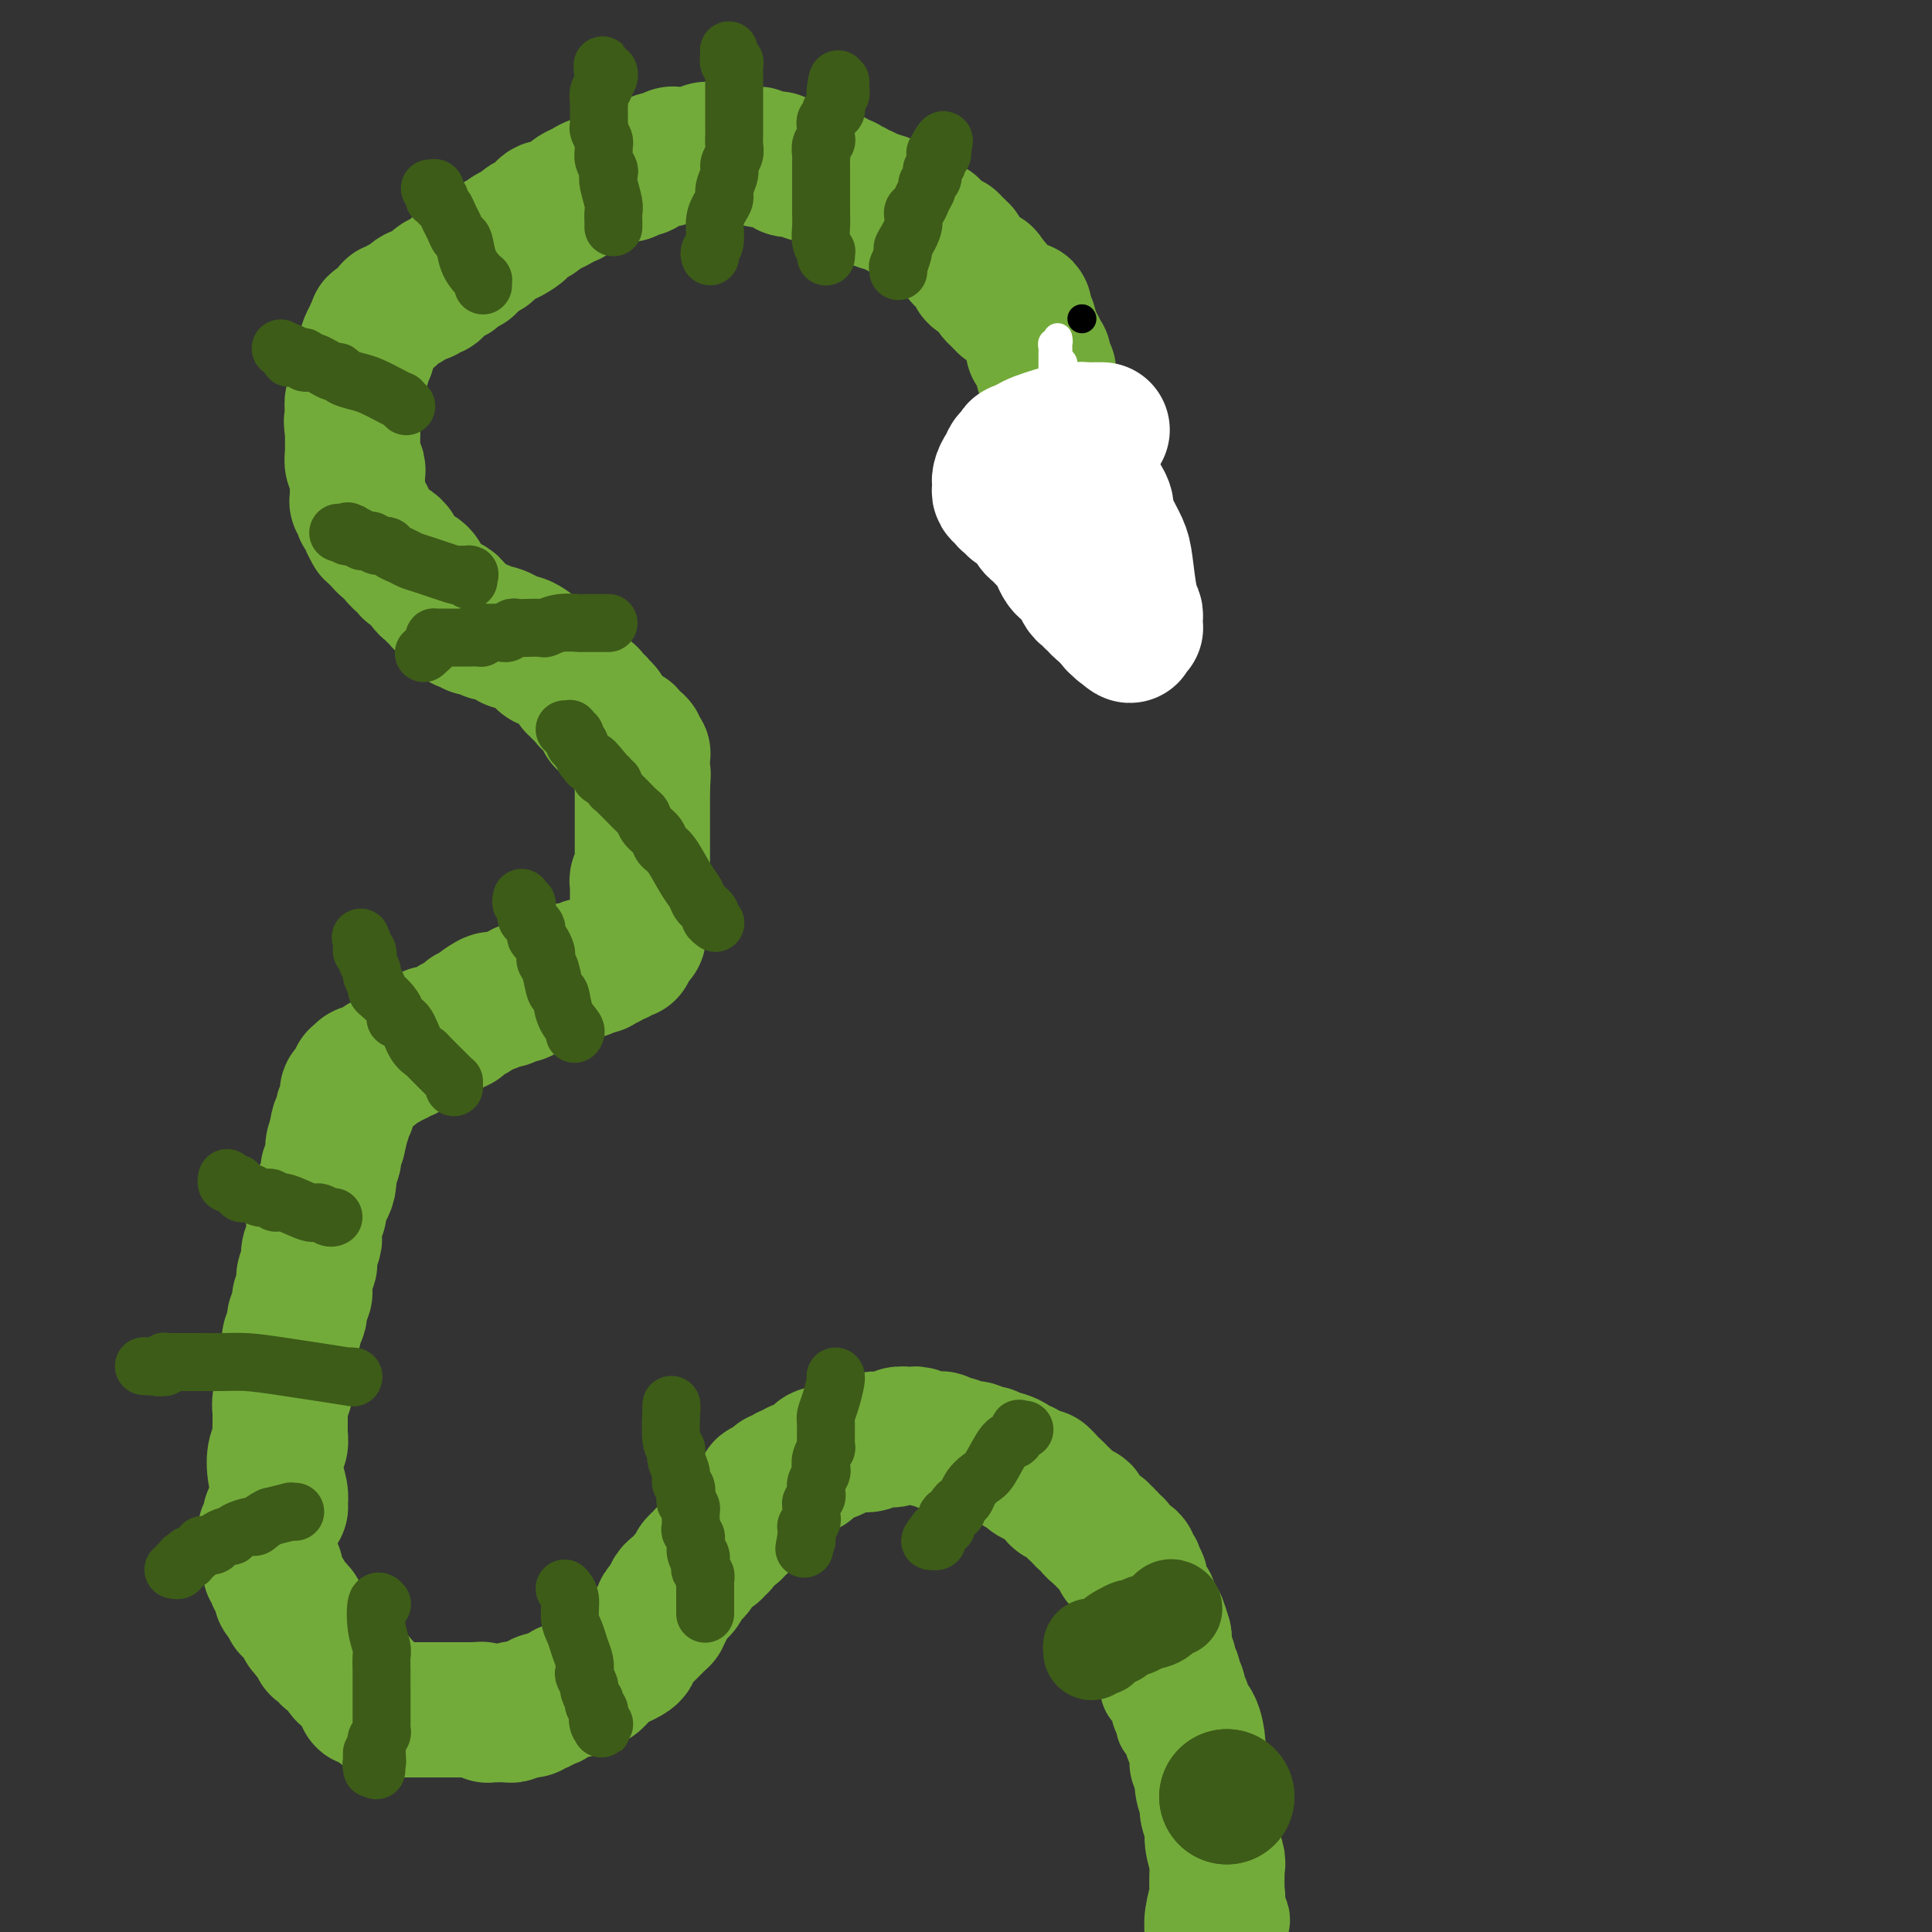 <svg viewBox='0 0 400 400' version='1.1' xmlns='http://www.w3.org/2000/svg' xmlns:xlink='http://www.w3.org/1999/xlink'><rect x="0" y="0" width="400" height="400" fill="#333333" stroke="none"/><g fill='none' stroke='#73AB3A' stroke-width='20' stroke-linecap='round' stroke-linejoin='round'><path d='M257,398c0.000,-0.000 0.000,-0.000 0,0c-0.000,0.000 -0.000,0.000 0,0c0.000,-0.000 0.000,-0.000 0,0c-0.000,0.000 -0.000,0.000 0,0c0.000,-0.000 0.000,-0.000 0,0c-0.000,0.000 -0.000,0.000 0,0c0.000,-0.000 0.000,-0.000 0,0c-0.000,0.000 -0.000,0.000 0,0c0.000,-0.000 0.000,-0.000 0,0c-0.000,0.000 -0.000,0.000 0,0c0.000,-0.000 0.000,-0.000 0,0c-0.000,0.000 -0.000,0.000 0,0c0.000,-0.000 0.000,-0.000 0,0c-0.000,0.000 -0.000,0.001 0,0c0.000,-0.001 0.001,-0.003 0,0c-0.001,0.003 -0.003,0.011 0,0c0.003,-0.011 0.012,-0.039 0,0c-0.012,0.039 -0.045,0.147 0,0c0.045,-0.147 0.167,-0.547 0,-1c-0.167,-0.453 -0.622,-0.958 -1,-2c-0.378,-1.042 -0.678,-2.622 -1,-4c-0.322,-1.378 -0.665,-2.553 -1,-3c-0.335,-0.447 -0.663,-0.165 -1,-1c-0.337,-0.835 -0.682,-2.786 -1,-4c-0.318,-1.214 -0.610,-1.689 -1,-2c-0.390,-0.311 -0.878,-0.457 -1,-1c-0.122,-0.543 0.121,-1.484 0,-2c-0.121,-0.516 -0.605,-0.609 -1,-1c-0.395,-0.391 -0.702,-1.080 -1,-2c-0.298,-0.920 -0.587,-2.071 -1,-3c-0.413,-0.929 -0.951,-1.637 -1,-2c-0.049,-0.363 0.391,-0.381 0,-1c-0.391,-0.619 -1.611,-1.840 -2,-3c-0.389,-1.160 0.055,-2.261 0,-3c-0.055,-0.739 -0.607,-1.118 -1,-2c-0.393,-0.882 -0.625,-2.266 -1,-3c-0.375,-0.734 -0.893,-0.816 -1,-1c-0.107,-0.184 0.195,-0.469 0,-1c-0.195,-0.531 -0.889,-1.308 -1,-2c-0.111,-0.692 0.360,-1.299 0,-2c-0.360,-0.701 -1.550,-1.497 -2,-2c-0.450,-0.503 -0.160,-0.712 0,-1c0.160,-0.288 0.188,-0.654 0,-1c-0.188,-0.346 -0.594,-0.673 -1,-1'/><path d='M237,347c-3.034,-8.067 -0.621,-2.735 0,-1c0.621,1.735 -0.552,-0.127 -1,-1c-0.448,-0.873 -0.173,-0.756 0,-1c0.173,-0.244 0.244,-0.850 0,-1c-0.244,-0.150 -0.801,0.157 -1,0c-0.199,-0.157 -0.039,-0.778 0,-1c0.039,-0.222 -0.042,-0.045 0,0c0.042,0.045 0.207,-0.040 0,0c-0.207,0.040 -0.788,0.207 -1,0c-0.212,-0.207 -0.057,-0.787 0,-1c0.057,-0.213 0.015,-0.057 0,0c-0.015,0.057 -0.004,0.016 0,0c0.004,-0.016 0.002,-0.008 0,0'/></g>
<g fill='none' stroke='#73AB3A' stroke-width='28' stroke-linecap='round' stroke-linejoin='round'><path d='M251,400c-0.000,-0.000 -0.000,-0.000 0,0c0.000,0.000 0.000,0.000 0,0c-0.000,-0.000 -0.000,-0.000 0,0c0.000,0.000 0.000,0.000 0,0c-0.000,-0.000 -0.000,-0.000 0,0c0.000,0.000 0.000,0.000 0,0c-0.000,-0.000 -0.000,-0.000 0,0c0.000,0.000 0.000,0.000 0,0c-0.000,-0.000 -0.000,-0.000 0,0c0.000,0.000 0.000,0.000 0,0c-0.000,-0.000 -0.000,-0.000 0,0c0.000,0.000 0.000,0.000 0,0c-0.000,-0.000 -0.000,-0.001 0,0c0.000,0.001 0.000,0.002 0,0c-0.000,-0.002 -0.001,-0.008 0,0c0.001,0.008 0.004,0.029 0,0c-0.004,-0.029 -0.015,-0.108 0,0c0.015,0.108 0.056,0.404 0,0c-0.056,-0.404 -0.210,-1.506 0,-3c0.210,-1.494 0.784,-3.380 1,-4c0.216,-0.620 0.073,0.025 0,-1c-0.073,-1.025 -0.076,-3.720 0,-5c0.076,-1.280 0.232,-1.143 0,-2c-0.232,-0.857 -0.850,-2.707 -1,-4c-0.150,-1.293 0.170,-2.028 0,-3c-0.170,-0.972 -0.829,-2.179 -1,-3c-0.171,-0.821 0.146,-1.254 0,-2c-0.146,-0.746 -0.757,-1.804 -1,-3c-0.243,-1.196 -0.119,-2.530 0,-3c0.119,-0.470 0.234,-0.075 0,-1c-0.234,-0.925 -0.818,-3.169 -1,-4c-0.182,-0.831 0.038,-0.249 0,-1c-0.038,-0.751 -0.335,-2.834 -1,-4c-0.665,-1.166 -1.699,-1.416 -2,-2c-0.301,-0.584 0.131,-1.503 0,-2c-0.131,-0.497 -0.824,-0.571 -1,-1c-0.176,-0.429 0.164,-1.214 0,-2c-0.164,-0.786 -0.832,-1.572 -1,-2c-0.168,-0.428 0.165,-0.496 0,-1c-0.165,-0.504 -0.829,-1.444 -1,-2c-0.171,-0.556 0.150,-0.729 0,-1c-0.150,-0.271 -0.772,-0.640 -1,-1c-0.228,-0.360 -0.061,-0.712 0,-1c0.061,-0.288 0.018,-0.511 0,-1c-0.018,-0.489 -0.009,-1.245 0,-2'/><path d='M241,339c-1.785,-6.213 -1.249,-2.246 -1,-1c0.249,1.246 0.210,-0.231 0,-1c-0.210,-0.769 -0.591,-0.832 -1,-1c-0.409,-0.168 -0.846,-0.440 -1,-1c-0.154,-0.560 -0.026,-1.407 0,-2c0.026,-0.593 -0.049,-0.932 0,-1c0.049,-0.068 0.223,0.137 0,0c-0.223,-0.137 -0.843,-0.614 -1,-1c-0.157,-0.386 0.151,-0.681 0,-1c-0.151,-0.319 -0.759,-0.664 -1,-1c-0.241,-0.336 -0.116,-0.664 0,-1c0.116,-0.336 0.223,-0.681 0,-1c-0.223,-0.319 -0.776,-0.611 -1,-1c-0.224,-0.389 -0.121,-0.874 0,-1c0.121,-0.126 0.258,0.107 0,0c-0.258,-0.107 -0.910,-0.553 -1,-1c-0.090,-0.447 0.383,-0.894 0,-1c-0.383,-0.106 -1.623,0.130 -2,0c-0.377,-0.130 0.110,-0.627 0,-1c-0.110,-0.373 -0.818,-0.621 -1,-1c-0.182,-0.379 0.163,-0.890 0,-1c-0.163,-0.110 -0.832,0.182 -1,0c-0.168,-0.182 0.166,-0.837 0,-1c-0.166,-0.163 -0.832,0.168 -1,0c-0.168,-0.168 0.161,-0.834 0,-1c-0.161,-0.166 -0.813,0.166 -1,0c-0.187,-0.166 0.091,-0.832 0,-1c-0.091,-0.168 -0.550,0.163 -1,0c-0.450,-0.163 -0.891,-0.818 -1,-1c-0.109,-0.182 0.115,0.109 0,0c-0.115,-0.109 -0.569,-0.616 -1,-1c-0.431,-0.384 -0.837,-0.643 -1,-1c-0.163,-0.357 -0.081,-0.813 0,-1c0.081,-0.187 0.161,-0.107 0,0c-0.161,0.107 -0.564,0.240 -1,0c-0.436,-0.240 -0.906,-0.853 -1,-1c-0.094,-0.147 0.186,0.171 0,0c-0.186,-0.171 -0.839,-0.830 -1,-1c-0.161,-0.170 0.168,0.148 0,0c-0.168,-0.148 -0.834,-0.762 -1,-1c-0.166,-0.238 0.166,-0.102 0,0c-0.166,0.102 -0.832,0.168 -1,0c-0.168,-0.168 0.161,-0.571 0,-1c-0.161,-0.429 -0.813,-0.885 -1,-1c-0.187,-0.115 0.089,0.110 0,0c-0.089,-0.110 -0.545,-0.555 -1,-1'/><path d='M217,307c-2.562,-2.647 -0.466,-0.766 0,0c0.466,0.766 -0.697,0.417 -1,0c-0.303,-0.417 0.256,-0.900 0,-1c-0.256,-0.100 -1.326,0.184 -2,0c-0.674,-0.184 -0.953,-0.837 -1,-1c-0.047,-0.163 0.138,0.163 0,0c-0.138,-0.163 -0.600,-0.814 -1,-1c-0.400,-0.186 -0.737,0.095 -1,0c-0.263,-0.095 -0.453,-0.565 -1,-1c-0.547,-0.435 -1.452,-0.834 -2,-1c-0.548,-0.166 -0.738,-0.097 -1,0c-0.262,0.097 -0.595,0.223 -1,0c-0.405,-0.223 -0.882,-0.796 -1,-1c-0.118,-0.204 0.122,-0.041 0,0c-0.122,0.041 -0.606,-0.042 -1,0c-0.394,0.042 -0.697,0.207 -1,0c-0.303,-0.207 -0.607,-0.788 -1,-1c-0.393,-0.212 -0.876,-0.057 -1,0c-0.124,0.057 0.111,0.016 0,0c-0.111,-0.016 -0.568,-0.008 -1,0c-0.432,0.008 -0.838,0.016 -1,0c-0.162,-0.016 -0.081,-0.057 0,0c0.081,0.057 0.163,0.211 0,0c-0.163,-0.211 -0.569,-0.788 -1,-1c-0.431,-0.212 -0.885,-0.061 -1,0c-0.115,0.061 0.110,0.030 0,0c-0.110,-0.030 -0.555,-0.061 -1,0c-0.445,0.061 -0.889,0.212 -1,0c-0.111,-0.212 0.109,-0.789 0,-1c-0.109,-0.211 -0.549,-0.055 -1,0c-0.451,0.055 -0.912,0.011 -1,0c-0.088,-0.011 0.197,0.011 0,0c-0.197,-0.011 -0.875,-0.056 -1,0c-0.125,0.056 0.304,0.211 0,0c-0.304,-0.211 -1.342,-0.790 -2,-1c-0.658,-0.210 -0.936,-0.053 -1,0c-0.064,0.053 0.085,-0.000 0,0c-0.085,0.000 -0.403,0.053 -1,0c-0.597,-0.053 -1.474,-0.211 -2,0c-0.526,0.211 -0.703,0.792 -1,1c-0.297,0.208 -0.715,0.042 -1,0c-0.285,-0.042 -0.437,0.040 -1,0c-0.563,-0.040 -1.536,-0.203 -2,0c-0.464,0.203 -0.418,0.772 -1,1c-0.582,0.228 -1.791,0.114 -3,0'/><path d='M177,299c-2.141,0.266 -0.993,-0.069 -1,0c-0.007,0.069 -1.168,0.543 -2,1c-0.832,0.457 -1.335,0.897 -2,1c-0.665,0.103 -1.491,-0.131 -2,0c-0.509,0.131 -0.699,0.628 -1,1c-0.301,0.372 -0.712,0.620 -1,1c-0.288,0.380 -0.453,0.890 -1,1c-0.547,0.110 -1.475,-0.182 -2,0c-0.525,0.182 -0.648,0.837 -1,1c-0.352,0.163 -0.935,-0.168 -1,0c-0.065,0.168 0.386,0.834 0,1c-0.386,0.166 -1.610,-0.166 -2,0c-0.390,0.166 0.054,0.832 0,1c-0.054,0.168 -0.606,-0.162 -1,0c-0.394,0.162 -0.631,0.817 -1,1c-0.369,0.183 -0.869,-0.106 -1,0c-0.131,0.106 0.106,0.605 0,1c-0.106,0.395 -0.554,0.684 -1,1c-0.446,0.316 -0.889,0.657 -1,1c-0.111,0.343 0.111,0.688 0,1c-0.111,0.312 -0.556,0.590 -1,1c-0.444,0.410 -0.889,0.951 -1,1c-0.111,0.049 0.111,-0.394 0,0c-0.111,0.394 -0.556,1.626 -1,2c-0.444,0.374 -0.888,-0.111 -1,0c-0.112,0.111 0.110,0.817 0,1c-0.110,0.183 -0.550,-0.157 -1,0c-0.450,0.157 -0.910,0.812 -1,1c-0.090,0.188 0.188,-0.091 0,0c-0.188,0.091 -0.843,0.550 -1,1c-0.157,0.450 0.183,0.890 0,1c-0.183,0.110 -0.890,-0.110 -1,0c-0.110,0.110 0.378,0.551 0,1c-0.378,0.449 -1.622,0.908 -2,1c-0.378,0.092 0.110,-0.183 0,0c-0.110,0.183 -0.817,0.822 -1,1c-0.183,0.178 0.157,-0.106 0,0c-0.157,0.106 -0.812,0.601 -1,1c-0.188,0.399 0.090,0.703 0,1c-0.090,0.297 -0.549,0.586 -1,1c-0.451,0.414 -0.895,0.951 -1,1c-0.105,0.049 0.129,-0.390 0,0c-0.129,0.390 -0.622,1.610 -1,2c-0.378,0.390 -0.640,-0.049 -1,0c-0.360,0.049 -0.817,0.585 -1,1c-0.183,0.415 -0.091,0.707 0,1'/><path d='M139,331c-3.492,3.912 -1.723,1.692 -1,1c0.723,-0.692 0.401,0.143 0,1c-0.401,0.857 -0.881,1.735 -1,2c-0.119,0.265 0.123,-0.084 0,0c-0.123,0.084 -0.610,0.600 -1,1c-0.390,0.400 -0.683,0.685 -1,1c-0.317,0.315 -0.659,0.662 -1,1c-0.341,0.338 -0.681,0.668 -1,1c-0.319,0.332 -0.615,0.668 -1,1c-0.385,0.332 -0.857,0.662 -1,1c-0.143,0.338 0.045,0.683 0,1c-0.045,0.317 -0.321,0.605 -1,1c-0.679,0.395 -1.759,0.898 -2,1c-0.241,0.102 0.357,-0.198 0,0c-0.357,0.198 -1.668,0.894 -2,1c-0.332,0.106 0.315,-0.378 0,0c-0.315,0.378 -1.591,1.617 -2,2c-0.409,0.383 0.049,-0.090 0,0c-0.049,0.090 -0.604,0.742 -1,1c-0.396,0.258 -0.632,0.121 -1,0c-0.368,-0.121 -0.868,-0.225 -1,0c-0.132,0.225 0.104,0.778 0,1c-0.104,0.222 -0.549,0.112 -1,0c-0.451,-0.112 -0.910,-0.226 -1,0c-0.090,0.226 0.187,0.792 0,1c-0.187,0.208 -0.837,0.060 -1,0c-0.163,-0.060 0.163,-0.030 0,0c-0.163,0.030 -0.814,0.061 -1,0c-0.186,-0.061 0.095,-0.213 0,0c-0.095,0.213 -0.565,0.793 -1,1c-0.435,0.207 -0.833,0.041 -1,0c-0.167,-0.041 -0.101,0.041 0,0c0.101,-0.041 0.238,-0.207 0,0c-0.238,0.207 -0.853,0.787 -1,1c-0.147,0.213 0.172,0.061 0,0c-0.172,-0.061 -0.835,-0.030 -1,0c-0.165,0.030 0.167,0.060 0,0c-0.167,-0.060 -0.832,-0.208 -1,0c-0.168,0.208 0.163,0.774 0,1c-0.163,0.226 -0.818,0.113 -1,0c-0.182,-0.113 0.110,-0.226 0,0c-0.110,0.226 -0.621,0.793 -1,1c-0.379,0.207 -0.627,0.056 -1,0c-0.373,-0.056 -0.870,-0.015 -1,0c-0.130,0.015 0.106,0.004 0,0c-0.106,-0.004 -0.553,-0.002 -1,0'/><path d='M107,354c-2.566,1.099 -0.480,0.347 0,0c0.480,-0.347 -0.645,-0.289 -1,0c-0.355,0.289 0.060,0.810 0,1c-0.060,0.190 -0.594,0.051 -1,0c-0.406,-0.051 -0.682,-0.013 -1,0c-0.318,0.013 -0.676,-0.000 -1,0c-0.324,0.000 -0.613,0.014 -1,0c-0.387,-0.014 -0.874,-0.056 -1,0c-0.126,0.056 0.107,0.211 0,0c-0.107,-0.211 -0.553,-0.789 -1,-1c-0.447,-0.211 -0.895,-0.057 -1,0c-0.105,0.057 0.132,0.015 0,0c-0.132,-0.015 -0.632,-0.004 -1,0c-0.368,0.004 -0.604,0.001 -1,0c-0.396,-0.001 -0.954,-0.000 -1,0c-0.046,0.000 0.419,0.000 0,0c-0.419,-0.000 -1.723,-0.000 -2,0c-0.277,0.000 0.473,0.000 0,0c-0.473,-0.000 -2.168,-0.000 -3,0c-0.832,0.000 -0.799,0.000 -1,0c-0.201,-0.000 -0.635,-0.000 -1,0c-0.365,0.000 -0.662,0.000 -1,0c-0.338,-0.000 -0.716,-0.000 -1,0c-0.284,0.000 -0.472,-0.000 -1,0c-0.528,0.000 -1.396,0.000 -2,0c-0.604,-0.000 -0.945,-0.000 -1,0c-0.055,0.000 0.177,0.000 0,0c-0.177,-0.000 -0.765,-0.000 -1,0c-0.235,0.000 -0.119,0.000 0,0c0.119,-0.000 0.242,-0.000 0,0c-0.242,0.000 -0.850,0.000 -1,0c-0.150,-0.000 0.157,-0.000 0,0c-0.157,0.000 -0.778,0.001 -1,0c-0.222,-0.001 -0.044,-0.004 0,0c0.044,0.004 -0.044,0.015 0,0c0.044,-0.015 0.222,-0.056 0,0c-0.222,0.056 -0.844,0.207 -1,0c-0.156,-0.207 0.154,-0.774 0,-1c-0.154,-0.226 -0.773,-0.112 -1,0c-0.227,0.112 -0.061,0.223 0,0c0.061,-0.223 0.017,-0.778 0,-1c-0.017,-0.222 -0.009,-0.111 0,0'/><path d='M78,352c-4.713,-0.311 -1.994,-0.087 -1,0c0.994,0.087 0.264,0.038 0,0c-0.264,-0.038 -0.061,-0.065 0,0c0.061,0.065 -0.021,0.224 0,0c0.021,-0.224 0.145,-0.830 0,-1c-0.145,-0.170 -0.560,0.095 -1,0c-0.440,-0.095 -0.906,-0.551 -1,-1c-0.094,-0.449 0.182,-0.890 0,-1c-0.182,-0.110 -0.823,0.111 -1,0c-0.177,-0.111 0.110,-0.556 0,-1c-0.110,-0.444 -0.617,-0.889 -1,-1c-0.383,-0.111 -0.642,0.110 -1,0c-0.358,-0.110 -0.814,-0.552 -1,-1c-0.186,-0.448 -0.101,-0.904 0,-1c0.101,-0.096 0.219,0.167 0,0c-0.219,-0.167 -0.776,-0.763 -1,-1c-0.224,-0.237 -0.116,-0.115 0,0c0.116,0.115 0.242,0.223 0,0c-0.242,-0.223 -0.850,-0.778 -1,-1c-0.150,-0.222 0.157,-0.112 0,0c-0.157,0.112 -0.778,0.227 -1,0c-0.222,-0.227 -0.044,-0.797 0,-1c0.044,-0.203 -0.044,-0.041 0,0c0.044,0.041 0.222,-0.041 0,0c-0.222,0.041 -0.843,0.204 -1,0c-0.157,-0.204 0.150,-0.777 0,-1c-0.150,-0.223 -0.759,-0.097 -1,0c-0.241,0.097 -0.116,0.166 0,0c0.116,-0.166 0.224,-0.567 0,-1c-0.224,-0.433 -0.778,-0.900 -1,-1c-0.222,-0.100 -0.111,0.165 0,0c0.111,-0.165 0.222,-0.761 0,-1c-0.222,-0.239 -0.777,-0.120 -1,0c-0.223,0.120 -0.112,0.242 0,0c0.112,-0.242 0.227,-0.849 0,-1c-0.227,-0.151 -0.797,0.153 -1,0c-0.203,-0.153 -0.040,-0.762 0,-1c0.040,-0.238 -0.045,-0.106 0,0c0.045,0.106 0.218,0.187 0,0c-0.218,-0.187 -0.829,-0.642 -1,-1c-0.171,-0.358 0.098,-0.618 0,-1c-0.098,-0.382 -0.562,-0.886 -1,-1c-0.438,-0.114 -0.849,0.162 -1,0c-0.151,-0.162 -0.043,-0.760 0,-1c0.043,-0.240 0.022,-0.120 0,0'/><path d='M60,332c-3.006,-3.255 -1.523,-1.392 -1,-1c0.523,0.392 0.084,-0.687 0,-1c-0.084,-0.313 0.188,0.142 0,0c-0.188,-0.142 -0.835,-0.879 -1,-1c-0.165,-0.121 0.152,0.375 0,0c-0.152,-0.375 -0.772,-1.621 -1,-2c-0.228,-0.379 -0.065,0.110 0,0c0.065,-0.110 0.031,-0.818 0,-1c-0.031,-0.182 -0.061,0.161 0,0c0.061,-0.161 0.212,-0.827 0,-1c-0.212,-0.173 -0.789,0.146 -1,0c-0.211,-0.146 -0.057,-0.756 0,-1c0.057,-0.244 0.016,-0.122 0,0c-0.016,0.122 -0.008,0.243 0,0c0.008,-0.243 0.016,-0.849 0,-1c-0.016,-0.151 -0.057,0.153 0,0c0.057,-0.153 0.211,-0.763 0,-1c-0.211,-0.237 -0.789,-0.101 -1,0c-0.211,0.101 -0.057,0.167 0,0c0.057,-0.167 0.015,-0.565 0,-1c-0.015,-0.435 -0.004,-0.905 0,-1c0.004,-0.095 0.001,0.184 0,0c-0.001,-0.184 0.000,-0.833 0,-1c-0.000,-0.167 -0.001,0.147 0,0c0.001,-0.147 0.004,-0.756 0,-1c-0.004,-0.244 -0.015,-0.122 0,0c0.015,0.122 0.057,0.244 0,0c-0.057,-0.244 -0.211,-0.854 0,-1c0.211,-0.146 0.789,0.172 1,0c0.211,-0.172 0.057,-0.835 0,-1c-0.057,-0.165 -0.015,0.166 0,0c0.015,-0.166 0.004,-0.829 0,-1c-0.004,-0.171 -0.002,0.151 0,0c0.002,-0.151 0.003,-0.775 0,-1c-0.003,-0.225 -0.011,-0.050 0,0c0.011,0.050 0.041,-0.025 0,0c-0.041,0.025 -0.155,0.150 0,0c0.155,-0.150 0.577,-0.575 1,-1'/><path d='M57,313c0.310,-1.022 0.086,-0.078 0,0c-0.086,0.078 -0.033,-0.711 0,-1c0.033,-0.289 0.047,-0.078 0,0c-0.047,0.078 -0.156,0.022 0,0c0.156,-0.022 0.578,-0.011 1,0'/><path d='M58,312c0.154,-0.089 0.038,0.189 0,0c-0.038,-0.189 0.003,-0.845 0,-1c-0.003,-0.155 -0.050,0.191 0,0c0.050,-0.191 0.195,-0.919 0,-2c-0.195,-1.081 -0.732,-2.516 -1,-4c-0.268,-1.484 -0.268,-3.017 0,-4c0.268,-0.983 0.804,-1.414 1,-2c0.196,-0.586 0.051,-1.326 0,-2c-0.051,-0.674 -0.010,-1.283 0,-2c0.010,-0.717 -0.011,-1.543 0,-2c0.011,-0.457 0.056,-0.545 0,-1c-0.056,-0.455 -0.212,-1.276 0,-2c0.212,-0.724 0.793,-1.350 1,-2c0.207,-0.650 0.042,-1.325 0,-2c-0.042,-0.675 0.040,-1.350 0,-2c-0.040,-0.650 -0.203,-1.276 0,-2c0.203,-0.724 0.771,-1.546 1,-2c0.229,-0.454 0.118,-0.539 0,-1c-0.118,-0.461 -0.243,-1.297 0,-2c0.243,-0.703 0.853,-1.273 1,-2c0.147,-0.727 -0.171,-1.612 0,-2c0.171,-0.388 0.829,-0.278 1,-1c0.171,-0.722 -0.147,-2.277 0,-3c0.147,-0.723 0.758,-0.613 1,-1c0.242,-0.387 0.117,-1.272 0,-2c-0.117,-0.728 -0.224,-1.298 0,-2c0.224,-0.702 0.778,-1.536 1,-2c0.222,-0.464 0.112,-0.557 0,-1c-0.112,-0.443 -0.226,-1.236 0,-2c0.226,-0.764 0.792,-1.500 1,-2c0.208,-0.500 0.060,-0.763 0,-1c-0.060,-0.237 -0.030,-0.448 0,-1c0.030,-0.552 0.060,-1.443 0,-2c-0.060,-0.557 -0.209,-0.778 0,-1c0.209,-0.222 0.778,-0.443 1,-1c0.222,-0.557 0.098,-1.449 0,-2c-0.098,-0.551 -0.171,-0.763 0,-1c0.171,-0.237 0.585,-0.501 1,-1c0.415,-0.499 0.829,-1.232 1,-2c0.171,-0.768 0.098,-1.572 0,-2c-0.098,-0.428 -0.220,-0.482 0,-1c0.220,-0.518 0.780,-1.500 1,-2c0.220,-0.500 0.098,-0.519 0,-1c-0.098,-0.481 -0.171,-1.423 0,-2c0.171,-0.577 0.585,-0.788 1,-1'/><path d='M70,236c1.718,-7.234 0.512,-2.319 0,-1c-0.512,1.319 -0.330,-0.957 0,-2c0.330,-1.043 0.806,-0.852 1,-1c0.194,-0.148 0.104,-0.636 0,-1c-0.104,-0.364 -0.224,-0.604 0,-1c0.224,-0.396 0.791,-0.947 1,-1c0.209,-0.053 0.060,0.393 0,0c-0.060,-0.393 -0.030,-1.626 0,-2c0.030,-0.374 0.060,0.111 0,0c-0.060,-0.111 -0.208,-0.818 0,-1c0.208,-0.182 0.774,0.162 1,0c0.226,-0.162 0.113,-0.828 0,-1c-0.113,-0.172 -0.226,0.151 0,0c0.226,-0.151 0.793,-0.776 1,-1c0.207,-0.224 0.055,-0.046 0,0c-0.055,0.046 -0.015,-0.040 0,0c0.015,0.040 0.003,0.207 0,0c-0.003,-0.207 0.003,-0.787 0,-1c-0.003,-0.213 -0.015,-0.057 0,0c0.015,0.057 0.057,0.016 0,0c-0.057,-0.016 -0.212,-0.008 0,0c0.212,0.008 0.793,0.016 1,0c0.207,-0.016 0.042,-0.057 0,0c-0.042,0.057 0.040,0.211 0,0c-0.040,-0.211 -0.203,-0.789 0,-1c0.203,-0.211 0.772,-0.057 1,0c0.228,0.057 0.114,0.015 0,0c-0.114,-0.015 -0.228,-0.003 0,0c0.228,0.003 0.797,-0.003 1,0c0.203,0.003 0.040,0.016 0,0c-0.040,-0.016 0.045,-0.061 0,0c-0.045,0.061 -0.219,0.226 0,0c0.219,-0.226 0.832,-0.844 1,-1c0.168,-0.156 -0.109,0.150 0,0c0.109,-0.150 0.602,-0.757 1,-1c0.398,-0.243 0.699,-0.121 1,0'/><path d='M80,220c1.178,-1.022 0.122,-0.077 0,0c-0.122,0.077 0.689,-0.715 1,-1c0.311,-0.285 0.122,-0.062 0,0c-0.122,0.062 -0.177,-0.036 0,0c0.177,0.036 0.587,0.207 1,0c0.413,-0.207 0.828,-0.791 1,-1c0.172,-0.209 0.103,-0.042 0,0c-0.103,0.042 -0.238,-0.042 0,0c0.238,0.042 0.848,0.208 1,0c0.152,-0.208 -0.153,-0.792 0,-1c0.153,-0.208 0.763,-0.042 1,0c0.237,0.042 0.101,-0.042 0,0c-0.101,0.042 -0.167,0.208 0,0c0.167,-0.208 0.565,-0.792 1,-1c0.435,-0.208 0.905,-0.041 1,0c0.095,0.041 -0.186,-0.045 0,0c0.186,0.045 0.838,0.222 1,0c0.162,-0.222 -0.168,-0.844 0,-1c0.168,-0.156 0.834,0.154 1,0c0.166,-0.154 -0.166,-0.772 0,-1c0.166,-0.228 0.832,-0.065 1,0c0.168,0.065 -0.161,0.031 0,0c0.161,-0.031 0.814,-0.061 1,0c0.186,0.061 -0.093,0.212 0,0c0.093,-0.212 0.560,-0.788 1,-1c0.440,-0.212 0.854,-0.061 1,0c0.146,0.061 0.024,0.030 0,0c-0.024,-0.030 0.050,-0.061 0,0c-0.050,0.061 -0.223,0.212 0,0c0.223,-0.212 0.843,-0.788 1,-1c0.157,-0.212 -0.151,-0.061 0,0c0.151,0.061 0.759,0.030 1,0c0.241,-0.030 0.116,-0.060 0,0c-0.116,0.060 -0.223,0.208 0,0c0.223,-0.208 0.777,-0.774 1,-1c0.223,-0.226 0.115,-0.112 0,0c-0.115,0.112 -0.237,0.222 0,0c0.237,-0.222 0.833,-0.777 1,-1c0.167,-0.223 -0.096,-0.115 0,0c0.096,0.115 0.552,0.237 1,0c0.448,-0.237 0.890,-0.833 1,-1c0.110,-0.167 -0.111,0.095 0,0c0.111,-0.095 0.556,-0.548 1,-1'/><path d='M100,208c3.034,-1.856 0.621,-0.496 0,0c-0.621,0.496 0.552,0.129 1,0c0.448,-0.129 0.172,-0.021 0,0c-0.172,0.021 -0.238,-0.047 0,0c0.238,0.047 0.782,0.209 1,0c0.218,-0.209 0.110,-0.788 0,-1c-0.110,-0.212 -0.223,-0.057 0,0c0.223,0.057 0.781,0.015 1,0c0.219,-0.015 0.097,-0.004 0,0c-0.097,0.004 -0.169,0.001 0,0c0.169,-0.001 0.580,0.001 1,0c0.420,-0.001 0.848,-0.004 1,0c0.152,0.004 0.027,0.015 0,0c-0.027,-0.015 0.044,-0.057 0,0c-0.044,0.057 -0.204,0.211 0,0c0.204,-0.211 0.772,-0.789 1,-1c0.228,-0.211 0.118,-0.056 0,0c-0.118,0.056 -0.243,0.011 0,0c0.243,-0.011 0.853,0.011 1,0c0.147,-0.011 -0.171,-0.056 0,0c0.171,0.056 0.829,0.211 1,0c0.171,-0.211 -0.146,-0.789 0,-1c0.146,-0.211 0.756,-0.056 1,0c0.244,0.056 0.122,0.011 0,0c-0.122,-0.011 -0.243,0.011 0,0c0.243,-0.011 0.849,-0.056 1,0c0.151,0.056 -0.152,0.211 0,0c0.152,-0.211 0.758,-0.789 1,-1c0.242,-0.211 0.121,-0.057 0,0c-0.121,0.057 -0.243,0.016 0,0c0.243,-0.016 0.850,-0.008 1,0c0.150,0.008 -0.157,0.016 0,0c0.157,-0.016 0.778,-0.057 1,0c0.222,0.057 0.045,0.211 0,0c-0.045,-0.211 0.041,-0.788 0,-1c-0.041,-0.212 -0.208,-0.061 0,0c0.208,0.061 0.790,0.030 1,0c0.210,-0.030 0.046,-0.060 0,0c-0.046,0.060 0.026,0.208 0,0c-0.026,-0.208 -0.150,-0.774 0,-1c0.150,-0.226 0.575,-0.113 1,0'/><path d='M115,202c2.332,-0.928 0.664,-0.248 0,0c-0.664,0.248 -0.322,0.063 0,0c0.322,-0.063 0.626,-0.003 1,0c0.374,0.003 0.818,-0.052 1,0c0.182,0.052 0.101,0.210 0,0c-0.101,-0.210 -0.223,-0.788 0,-1c0.223,-0.212 0.791,-0.057 1,0c0.209,0.057 0.060,0.015 0,0c-0.060,-0.015 -0.031,-0.004 0,0c0.031,0.004 0.065,0.001 0,0c-0.065,-0.001 -0.228,-0.000 0,0c0.228,0.000 0.846,0.000 1,0c0.154,-0.000 -0.156,0.000 0,0c0.156,-0.000 0.778,-0.000 1,0c0.222,0.000 0.046,0.001 0,0c-0.046,-0.001 0.039,-0.004 0,0c-0.039,0.004 -0.203,0.015 0,0c0.203,-0.015 0.772,-0.057 1,0c0.228,0.057 0.114,0.211 0,0c-0.114,-0.211 -0.227,-0.789 0,-1c0.227,-0.211 0.793,-0.057 1,0c0.207,0.057 0.056,0.015 0,0c-0.056,-0.015 -0.016,-0.004 0,0c0.016,0.004 0.008,0.002 0,0'/><path d='M122,200c1.100,-0.309 0.351,-0.083 0,0c-0.351,0.083 -0.304,0.022 0,0c0.304,-0.022 0.866,-0.005 1,0c0.134,0.005 -0.161,-0.002 0,0c0.161,0.002 0.779,0.015 1,0c0.221,-0.015 0.045,-0.057 0,0c-0.045,0.057 0.041,0.211 0,0c-0.041,-0.211 -0.208,-0.789 0,-1c0.208,-0.211 0.792,-0.056 1,0c0.208,0.056 0.042,0.011 0,0c-0.042,-0.011 0.042,0.011 0,0c-0.042,-0.011 -0.208,-0.056 0,0c0.208,0.056 0.792,0.211 1,0c0.208,-0.211 0.042,-0.789 0,-1c-0.042,-0.211 0.040,-0.057 0,0c-0.040,0.057 -0.203,0.016 0,0c0.203,-0.016 0.772,-0.008 1,0c0.228,0.008 0.117,0.016 0,0c-0.117,-0.016 -0.238,-0.057 0,0c0.238,0.057 0.834,0.211 1,0c0.166,-0.211 -0.099,-0.788 0,-1c0.099,-0.212 0.561,-0.060 1,0c0.439,0.060 0.853,0.026 1,0c0.147,-0.026 0.025,-0.045 0,0c-0.025,0.045 0.046,0.156 0,0c-0.046,-0.156 -0.208,-0.577 0,-1c0.208,-0.423 0.788,-0.848 1,-1c0.212,-0.152 0.057,-0.030 0,0c-0.057,0.030 -0.015,-0.030 0,0c0.015,0.030 0.004,0.152 0,0c-0.004,-0.152 -0.002,-0.576 0,-1'/><path d='M131,194c1.619,-0.863 1.166,-0.020 1,0c-0.166,0.020 -0.044,-0.783 0,-1c0.044,-0.217 0.012,0.153 0,0c-0.012,-0.153 -0.003,-0.828 0,-1c0.003,-0.172 0.001,0.160 0,0c-0.001,-0.160 -0.000,-0.812 0,-1c0.000,-0.188 0.000,0.089 0,0c-0.000,-0.089 -0.000,-0.545 0,-1c0.000,-0.455 0.000,-0.910 0,-1c-0.000,-0.090 -0.000,0.183 0,0c0.000,-0.183 0.000,-0.823 0,-1c-0.000,-0.177 -0.000,0.107 0,0c0.000,-0.107 0.000,-0.606 0,-1c-0.000,-0.394 -0.001,-0.683 0,-1c0.001,-0.317 0.004,-0.662 0,-1c-0.004,-0.338 -0.015,-0.668 0,-1c0.015,-0.332 0.057,-0.667 0,-1c-0.057,-0.333 -0.211,-0.663 0,-1c0.211,-0.337 0.789,-0.682 1,-1c0.211,-0.318 0.057,-0.610 0,-1c-0.057,-0.390 -0.015,-0.879 0,-1c0.015,-0.121 0.004,0.126 0,0c-0.004,-0.126 -0.001,-0.625 0,-1c0.001,-0.375 0.000,-0.626 0,-1c-0.000,-0.374 -0.000,-0.870 0,-1c0.000,-0.130 0.000,0.105 0,0c-0.000,-0.105 -0.000,-0.549 0,-1c0.000,-0.451 0.000,-0.909 0,-1c-0.000,-0.091 -0.000,0.184 0,0c0.000,-0.184 0.000,-0.828 0,-1c-0.000,-0.172 -0.000,0.128 0,0c0.000,-0.128 0.000,-0.682 0,-1c-0.000,-0.318 -0.000,-0.399 0,-1c0.000,-0.601 0.000,-1.723 0,-2c-0.000,-0.277 -0.000,0.290 0,0c0.000,-0.290 0.000,-1.437 0,-2c-0.000,-0.563 -0.000,-0.543 0,-1c0.000,-0.457 0.000,-1.392 0,-2c-0.000,-0.608 -0.000,-0.888 0,-1c0.000,-0.112 0.000,-0.056 0,0'/><path d='M133,163c0.309,-4.958 0.083,-1.853 0,-1c-0.083,0.853 -0.022,-0.546 0,-1c0.022,-0.454 0.006,0.037 0,0c-0.006,-0.037 -0.002,-0.602 0,-1c0.002,-0.398 0.001,-0.627 0,-1c-0.001,-0.373 -0.000,-0.889 0,-1c0.000,-0.111 0.001,0.181 0,0c-0.001,-0.181 -0.004,-0.837 0,-1c0.004,-0.163 0.015,0.166 0,0c-0.015,-0.166 -0.057,-0.828 0,-1c0.057,-0.172 0.212,0.146 0,0c-0.212,-0.146 -0.793,-0.757 -1,-1c-0.207,-0.243 -0.040,-0.117 0,0c0.040,0.117 -0.046,0.225 0,0c0.046,-0.225 0.223,-0.782 0,-1c-0.223,-0.218 -0.847,-0.096 -1,0c-0.153,0.096 0.166,0.165 0,0c-0.166,-0.165 -0.815,-0.566 -1,-1c-0.185,-0.434 0.095,-0.901 0,-1c-0.095,-0.099 -0.565,0.171 -1,0c-0.435,-0.171 -0.834,-0.782 -1,-1c-0.166,-0.218 -0.097,-0.044 0,0c0.097,0.044 0.223,-0.041 0,0c-0.223,0.041 -0.796,0.208 -1,0c-0.204,-0.208 -0.041,-0.792 0,-1c0.041,-0.208 -0.042,-0.042 0,0c0.042,0.042 0.207,-0.041 0,0c-0.207,0.041 -0.788,0.207 -1,0c-0.212,-0.207 -0.057,-0.786 0,-1c0.057,-0.214 0.016,-0.061 0,0c-0.016,0.061 -0.008,0.031 0,0'/><path d='M126,149c-1.155,-0.790 -1.041,-0.264 -1,0c0.041,0.264 0.011,0.268 0,0c-0.011,-0.268 -0.002,-0.808 0,-1c0.002,-0.192 -0.003,-0.037 0,0c0.003,0.037 0.015,-0.042 0,0c-0.015,0.042 -0.056,0.207 0,0c0.056,-0.207 0.211,-0.787 0,-1c-0.211,-0.213 -0.788,-0.060 -1,0c-0.212,0.060 -0.061,0.026 0,0c0.061,-0.026 0.031,-0.045 0,0c-0.031,0.045 -0.065,0.156 0,0c0.065,-0.156 0.228,-0.577 0,-1c-0.228,-0.423 -0.846,-0.849 -1,-1c-0.154,-0.151 0.156,-0.027 0,0c-0.156,0.027 -0.778,-0.044 -1,0c-0.222,0.044 -0.045,0.204 0,0c0.045,-0.204 -0.041,-0.773 0,-1c0.041,-0.227 0.208,-0.114 0,0c-0.208,0.114 -0.792,0.228 -1,0c-0.208,-0.228 -0.041,-0.797 0,-1c0.041,-0.203 -0.045,-0.039 0,0c0.045,0.039 0.222,-0.046 0,0c-0.222,0.046 -0.842,0.225 -1,0c-0.158,-0.225 0.146,-0.853 0,-1c-0.146,-0.147 -0.741,0.187 -1,0c-0.259,-0.187 -0.180,-0.895 0,-1c0.180,-0.105 0.462,0.393 0,0c-0.462,-0.393 -1.668,-1.678 -2,-2c-0.332,-0.322 0.211,0.318 0,0c-0.211,-0.318 -1.176,-1.596 -2,-2c-0.824,-0.404 -1.506,0.064 -2,0c-0.494,-0.064 -0.800,-0.661 -1,-1c-0.200,-0.339 -0.295,-0.420 -1,-1c-0.705,-0.580 -2.020,-1.658 -3,-2c-0.980,-0.342 -1.625,0.053 -2,0c-0.375,-0.053 -0.482,-0.554 -1,-1c-0.518,-0.446 -1.449,-0.838 -2,-1c-0.551,-0.162 -0.721,-0.096 -1,0c-0.279,0.096 -0.666,0.222 -1,0c-0.334,-0.222 -0.615,-0.791 -1,-1c-0.385,-0.209 -0.873,-0.056 -1,0c-0.127,0.056 0.107,0.016 0,0c-0.107,-0.016 -0.553,-0.008 -1,0'/><path d='M98,130c-2.872,-1.310 -1.553,-1.086 -1,-1c0.553,0.086 0.341,0.033 0,0c-0.341,-0.033 -0.810,-0.047 -1,0c-0.190,0.047 -0.103,0.156 0,0c0.103,-0.156 0.220,-0.577 0,-1c-0.220,-0.423 -0.776,-0.848 -1,-1c-0.224,-0.152 -0.116,-0.031 0,0c0.116,0.031 0.238,-0.029 0,0c-0.238,0.029 -0.837,0.148 -1,0c-0.163,-0.148 0.111,-0.565 0,-1c-0.111,-0.435 -0.607,-0.890 -1,-1c-0.393,-0.110 -0.683,0.126 -1,0c-0.317,-0.126 -0.661,-0.615 -1,-1c-0.339,-0.385 -0.673,-0.667 -1,-1c-0.327,-0.333 -0.647,-0.716 -1,-1c-0.353,-0.284 -0.737,-0.470 -1,-1c-0.263,-0.530 -0.404,-1.403 -1,-2c-0.596,-0.597 -1.647,-0.919 -2,-1c-0.353,-0.081 -0.006,0.079 0,0c0.006,-0.079 -0.327,-0.399 -1,-1c-0.673,-0.601 -1.686,-1.485 -2,-2c-0.314,-0.515 0.071,-0.663 0,-1c-0.071,-0.337 -0.597,-0.865 -1,-1c-0.403,-0.135 -0.681,0.123 -1,0c-0.319,-0.123 -0.678,-0.628 -1,-1c-0.322,-0.372 -0.607,-0.610 -1,-1c-0.393,-0.390 -0.894,-0.932 -1,-1c-0.106,-0.068 0.181,0.336 0,0c-0.181,-0.336 -0.832,-1.414 -1,-2c-0.168,-0.586 0.147,-0.682 0,-1c-0.147,-0.318 -0.757,-0.858 -1,-1c-0.243,-0.142 -0.118,0.112 0,0c0.118,-0.112 0.228,-0.592 0,-1c-0.228,-0.408 -0.793,-0.743 -1,-1c-0.207,-0.257 -0.054,-0.436 0,-1c0.054,-0.564 0.011,-1.512 0,-2c-0.011,-0.488 0.011,-0.516 0,-1c-0.011,-0.484 -0.056,-1.424 0,-2c0.056,-0.576 0.211,-0.787 0,-1c-0.211,-0.213 -0.789,-0.427 -1,-1c-0.211,-0.573 -0.057,-1.504 0,-2c0.057,-0.496 0.015,-0.557 0,-1c-0.015,-0.443 -0.004,-1.270 0,-2c0.004,-0.730 0.002,-1.365 0,-2'/><path d='M73,89c-0.463,-3.052 -0.120,-1.183 0,-1c0.120,0.183 0.018,-1.319 0,-2c-0.018,-0.681 0.048,-0.540 0,-1c-0.048,-0.460 -0.210,-1.520 0,-2c0.210,-0.480 0.792,-0.379 1,-1c0.208,-0.621 0.041,-1.963 0,-3c-0.041,-1.037 0.045,-1.769 0,-2c-0.045,-0.231 -0.222,0.040 0,0c0.222,-0.040 0.843,-0.391 1,-1c0.157,-0.609 -0.150,-1.477 0,-2c0.150,-0.523 0.757,-0.700 1,-1c0.243,-0.300 0.121,-0.724 0,-1c-0.121,-0.276 -0.242,-0.404 0,-1c0.242,-0.596 0.848,-1.662 1,-2c0.152,-0.338 -0.149,0.050 0,0c0.149,-0.050 0.748,-0.538 1,-1c0.252,-0.462 0.158,-0.898 0,-1c-0.158,-0.102 -0.379,0.132 0,0c0.379,-0.132 1.358,-0.628 2,-1c0.642,-0.372 0.945,-0.621 1,-1c0.055,-0.379 -0.140,-0.889 0,-1c0.140,-0.111 0.615,0.177 1,0c0.385,-0.177 0.681,-0.818 1,-1c0.319,-0.182 0.663,0.096 1,0c0.337,-0.096 0.667,-0.566 1,-1c0.333,-0.434 0.667,-0.834 1,-1c0.333,-0.166 0.663,-0.100 1,0c0.337,0.100 0.682,0.233 1,0c0.318,-0.233 0.610,-0.832 1,-1c0.390,-0.168 0.879,0.095 1,0c0.121,-0.095 -0.126,-0.548 0,-1c0.126,-0.452 0.626,-0.905 1,-1c0.374,-0.095 0.621,0.167 1,0c0.379,-0.167 0.889,-0.762 1,-1c0.111,-0.238 -0.178,-0.121 0,0c0.178,0.121 0.822,0.244 1,0c0.178,-0.244 -0.111,-0.854 0,-1c0.111,-0.146 0.620,0.173 1,0c0.380,-0.173 0.630,-0.839 1,-1c0.370,-0.161 0.860,0.182 1,0c0.140,-0.182 -0.069,-0.889 0,-1c0.069,-0.111 0.416,0.374 1,0c0.584,-0.374 1.404,-1.605 2,-2c0.596,-0.395 0.968,0.048 1,0c0.032,-0.048 -0.277,-0.585 0,-1c0.277,-0.415 1.138,-0.707 2,-1'/><path d='M103,50c4.368,-3.118 2.287,-1.413 2,-1c-0.287,0.413 1.218,-0.466 2,-1c0.782,-0.534 0.840,-0.721 1,-1c0.160,-0.279 0.424,-0.648 1,-1c0.576,-0.352 1.466,-0.685 2,-1c0.534,-0.315 0.711,-0.610 1,-1c0.289,-0.390 0.690,-0.874 1,-1c0.310,-0.126 0.530,0.107 1,0c0.470,-0.107 1.190,-0.553 2,-1c0.810,-0.447 1.711,-0.894 2,-1c0.289,-0.106 -0.035,0.130 0,0c0.035,-0.130 0.429,-0.627 1,-1c0.571,-0.373 1.319,-0.621 2,-1c0.681,-0.379 1.294,-0.890 2,-1c0.706,-0.110 1.504,0.180 2,0c0.496,-0.180 0.691,-0.832 1,-1c0.309,-0.168 0.731,0.147 1,0c0.269,-0.147 0.386,-0.756 1,-1c0.614,-0.244 1.724,-0.122 2,0c0.276,0.122 -0.282,0.244 0,0c0.282,-0.244 1.402,-0.854 2,-1c0.598,-0.146 0.672,0.171 1,0c0.328,-0.171 0.910,-0.831 1,-1c0.090,-0.169 -0.313,0.152 0,0c0.313,-0.152 1.341,-0.777 2,-1c0.659,-0.223 0.950,-0.046 1,0c0.050,0.046 -0.141,-0.040 0,0c0.141,0.040 0.615,0.207 1,0c0.385,-0.207 0.680,-0.787 1,-1c0.320,-0.213 0.664,-0.057 1,0c0.336,0.057 0.664,0.015 1,0c0.336,-0.015 0.681,-0.004 1,0c0.319,0.004 0.612,0.002 1,0c0.388,-0.002 0.873,-0.004 1,0c0.127,0.004 -0.102,0.015 0,0c0.102,-0.015 0.534,-0.057 1,0c0.466,0.057 0.966,0.211 1,0c0.034,-0.211 -0.398,-0.789 0,-1c0.398,-0.211 1.626,-0.056 2,0c0.374,0.056 -0.107,0.014 0,0c0.107,-0.014 0.803,-0.000 1,0c0.197,0.000 -0.105,-0.014 0,0c0.105,0.014 0.616,0.055 1,0c0.384,-0.055 0.642,-0.207 1,0c0.358,0.207 0.817,0.773 1,1c0.183,0.227 0.092,0.113 0,0'/><path d='M152,32c2.427,-0.155 0.493,-0.041 0,0c-0.493,0.041 0.455,0.011 1,0c0.545,-0.011 0.686,-0.003 1,0c0.314,0.003 0.801,0.001 1,0c0.199,-0.001 0.110,-0.001 0,0c-0.110,0.001 -0.241,0.004 0,0c0.241,-0.004 0.853,-0.015 1,0c0.147,0.015 -0.172,0.057 0,0c0.172,-0.057 0.834,-0.211 1,0c0.166,0.211 -0.163,0.789 0,1c0.163,0.211 0.818,0.057 1,0c0.182,-0.057 -0.110,-0.016 0,0c0.110,0.016 0.622,0.008 1,0c0.378,-0.008 0.622,-0.016 1,0c0.378,0.016 0.890,0.056 1,0c0.110,-0.056 -0.182,-0.207 0,0c0.182,0.207 0.836,0.773 1,1c0.164,0.227 -0.163,0.114 0,0c0.163,-0.114 0.817,-0.228 1,0c0.183,0.228 -0.106,0.797 0,1c0.106,0.203 0.607,0.040 1,0c0.393,-0.040 0.679,0.042 1,0c0.321,-0.042 0.678,-0.208 1,0c0.322,0.208 0.611,0.792 1,1c0.389,0.208 0.879,0.042 1,0c0.121,-0.042 -0.126,0.041 0,0c0.126,-0.041 0.625,-0.207 1,0c0.375,0.207 0.626,0.786 1,1c0.374,0.214 0.870,0.061 1,0c0.130,-0.061 -0.106,-0.031 0,0c0.106,0.031 0.554,0.061 1,0c0.446,-0.061 0.889,-0.214 1,0c0.111,0.214 -0.110,0.793 0,1c0.110,0.207 0.552,0.041 1,0c0.448,-0.041 0.904,0.042 1,0c0.096,-0.042 -0.167,-0.208 0,0c0.167,0.208 0.766,0.792 1,1c0.234,0.208 0.105,0.041 0,0c-0.105,-0.041 -0.187,0.045 0,0c0.187,-0.045 0.641,-0.222 1,0c0.359,0.222 0.621,0.844 1,1c0.379,0.156 0.875,-0.154 1,0c0.125,0.154 -0.120,0.772 0,1c0.120,0.228 0.606,0.065 1,0c0.394,-0.065 0.697,-0.033 1,0'/><path d='M181,41c4.444,1.333 1.055,0.165 0,0c-1.055,-0.165 0.224,0.674 1,1c0.776,0.326 1.048,0.139 1,0c-0.048,-0.139 -0.415,-0.230 0,0c0.415,0.230 1.613,0.780 2,1c0.387,0.220 -0.037,0.111 0,0c0.037,-0.111 0.536,-0.222 1,0c0.464,0.222 0.894,0.778 1,1c0.106,0.222 -0.112,0.111 0,0c0.112,-0.111 0.555,-0.223 1,0c0.445,0.223 0.894,0.781 1,1c0.106,0.219 -0.130,0.097 0,0c0.130,-0.097 0.627,-0.171 1,0c0.373,0.171 0.621,0.586 1,1c0.379,0.414 0.890,0.828 1,1c0.110,0.172 -0.182,0.102 0,0c0.182,-0.102 0.837,-0.237 1,0c0.163,0.237 -0.167,0.847 0,1c0.167,0.153 0.832,-0.151 1,0c0.168,0.151 -0.161,0.757 0,1c0.161,0.243 0.813,0.122 1,0c0.187,-0.122 -0.089,-0.244 0,0c0.089,0.244 0.545,0.854 1,1c0.455,0.146 0.911,-0.172 1,0c0.089,0.172 -0.187,0.833 0,1c0.187,0.167 0.838,-0.162 1,0c0.162,0.162 -0.167,0.814 0,1c0.167,0.186 0.828,-0.095 1,0c0.172,0.095 -0.146,0.565 0,1c0.146,0.435 0.756,0.833 1,1c0.244,0.167 0.122,0.101 0,0c-0.122,-0.101 -0.243,-0.237 0,0c0.243,0.237 0.850,0.847 1,1c0.150,0.153 -0.157,-0.151 0,0c0.157,0.151 0.778,0.758 1,1c0.222,0.242 0.044,0.117 0,0c-0.044,-0.117 0.044,-0.228 0,0c-0.044,0.228 -0.222,0.796 0,1c0.222,0.204 0.843,0.044 1,0c0.157,-0.044 -0.150,0.027 0,0c0.150,-0.027 0.757,-0.150 1,0c0.243,0.150 0.121,0.575 0,1'/><path d='M204,58c3.574,2.646 1.009,0.760 0,0c-1.009,-0.760 -0.463,-0.396 0,0c0.463,0.396 0.842,0.823 1,1c0.158,0.177 0.094,0.104 0,0c-0.094,-0.104 -0.218,-0.238 0,0c0.218,0.238 0.777,0.847 1,1c0.223,0.153 0.111,-0.152 0,0c-0.111,0.152 -0.222,0.759 0,1c0.222,0.241 0.778,0.116 1,0c0.222,-0.116 0.111,-0.223 0,0c-0.111,0.223 -0.223,0.778 0,1c0.223,0.222 0.782,0.112 1,0c0.218,-0.112 0.096,-0.227 0,0c-0.096,0.227 -0.166,0.797 0,1c0.166,0.203 0.566,0.040 1,0c0.434,-0.040 0.900,0.042 1,0c0.100,-0.042 -0.166,-0.207 0,0c0.166,0.207 0.762,0.786 1,1c0.238,0.214 0.116,0.061 0,0c-0.116,-0.061 -0.227,-0.032 0,0c0.227,0.032 0.793,0.065 1,0c0.207,-0.065 0.054,-0.229 0,0c-0.054,0.229 -0.011,0.850 0,1c0.011,0.150 -0.011,-0.170 0,0c0.011,0.170 0.056,0.829 0,1c-0.056,0.171 -0.211,-0.147 0,0c0.211,0.147 0.789,0.758 1,1c0.211,0.242 0.057,0.117 0,0c-0.057,-0.117 -0.015,-0.224 0,0c0.015,0.224 0.004,0.778 0,1c-0.004,0.222 -0.001,0.111 0,0c0.001,-0.111 0.000,-0.222 0,0c-0.000,0.222 -0.000,0.778 0,1c0.000,0.222 0.000,0.111 0,0'/><path d='M213,69c1.618,1.940 1.165,1.291 1,1c-0.165,-0.291 -0.040,-0.222 0,0c0.040,0.222 -0.003,0.598 0,1c0.003,0.402 0.052,0.829 0,1c-0.052,0.171 -0.206,0.084 0,0c0.206,-0.084 0.773,-0.167 1,0c0.227,0.167 0.113,0.585 0,1c-0.113,0.415 -0.227,0.829 0,1c0.227,0.171 0.793,0.099 1,0c0.207,-0.099 0.056,-0.224 0,0c-0.056,0.224 -0.015,0.796 0,1c0.015,0.204 0.004,0.040 0,0c-0.004,-0.040 -0.002,0.046 0,0c0.002,-0.046 0.004,-0.222 0,0c-0.004,0.222 -0.015,0.843 0,1c0.015,0.157 0.057,-0.152 0,0c-0.057,0.152 -0.211,0.763 0,1c0.211,0.237 0.789,0.101 1,0c0.211,-0.101 0.057,-0.167 0,0c-0.057,0.167 -0.015,0.566 0,1c0.015,0.434 0.004,0.905 0,1c-0.004,0.095 -0.001,-0.184 0,0c0.001,0.184 0.000,0.830 0,1c-0.000,0.170 -0.000,-0.137 0,0c0.000,0.137 0.000,0.717 0,1c-0.000,0.283 -0.000,0.268 0,0c0.000,-0.268 0.000,-0.791 0,-1c-0.000,-0.209 -0.000,-0.105 0,0'/></g>
<g fill='none' stroke='#3D5C18' stroke-width='28' stroke-linecap='round' stroke-linejoin='round'><path d='M254,372c0.000,0.000 0.000,0.000 0,0c0.000,0.000 -0.000,0.000 0,0c0.000,0.000 0.000,0.000 0,0c-0.000,0.000 0.000,0.000 0,0c0.000,0.000 -0.000,0.000 0,0c0.000,0.000 0.000,0.000 0,0c-0.000,0.000 0.000,0.000 0,0c0.000,0.000 -0.000,0.000 0,0c0.000,0.000 0.000,0.000 0,0c-0.000,0.000 0.000,0.000 0,0c0.000,0.000 0.000,0.000 0,0c0.000,0.000 -0.000,0.000 0,0c0.000,0.000 0.000,0.000 0,0c0.000,-0.000 -0.000,-0.000 0,0c0.000,0.000 0.000,0.000 0,0c0.000,0.000 0.000,0.000 0,0c0.000,0.000 0.000,0.000 0,0c0.000,0.000 0.000,0.000 0,0c0.000,0.000 0.000,0.000 0,0c0.000,0.000 0.000,0.000 0,0c0.000,0.000 0.000,0.000 0,0c0.000,0.000 0.000,0.000 0,0c0.000,0.000 0.000,0.000 0,0c0.000,0.000 0.000,0.000 0,0c0.000,0.000 0.000,0.000 0,0c0.000,0.000 0.000,0.000 0,0c0.000,0.000 0.000,0.000 0,0c0.000,0.000 0.000,0.000 0,0c0.000,0.000 -0.000,0.000 0,0c0.000,0.000 0.000,0.000 0,0'/><path d='M254,372c0.000,0.000 0.000,0.000 0,0'/></g>
<g fill='none' stroke='#3D5C18' stroke-width='20' stroke-linecap='round' stroke-linejoin='round'><path d='M243,333c0.000,0.000 0.000,0.000 0,0c0.000,0.000 0.000,0.000 0,0c0.000,-0.000 -0.000,-0.000 0,0c0.000,0.000 0.000,0.000 0,0c-0.000,-0.000 -0.000,-0.000 0,0c0.000,0.000 0.000,0.000 0,0c-0.000,-0.000 -0.000,-0.000 0,0c0.000,0.000 0.000,0.000 0,0c-0.000,-0.000 -0.000,-0.000 0,0c0.000,0.000 0.000,0.000 0,0c-0.000,-0.000 -0.000,-0.000 0,0c0.000,0.000 0.000,0.000 0,0c-0.000,-0.000 -0.000,-0.000 0,0c0.000,0.000 0.000,0.000 0,0c-0.000,-0.000 -0.000,-0.000 0,0c0.000,0.000 0.000,0.000 0,0c-0.000,-0.000 -0.000,-0.000 0,0c0.000,0.000 0.000,0.000 0,0c-0.000,-0.000 -0.000,-0.000 0,0c0.000,0.000 0.001,0.001 0,0c-0.001,-0.001 -0.003,-0.002 0,0c0.003,0.002 0.010,0.007 0,0c-0.010,-0.007 -0.036,-0.027 0,0c0.036,0.027 0.136,0.102 0,0c-0.136,-0.102 -0.508,-0.382 -1,0c-0.492,0.382 -1.104,1.426 -2,2c-0.896,0.574 -2.075,0.680 -3,1c-0.925,0.320 -1.595,0.855 -2,1c-0.405,0.145 -0.544,-0.102 -1,0c-0.456,0.102 -1.228,0.551 -2,1'/><path d='M232,338c-1.962,1.017 -1.367,1.061 -1,1c0.367,-0.061 0.505,-0.227 0,0c-0.505,0.227 -1.655,0.845 -2,1c-0.345,0.155 0.114,-0.154 0,0c-0.114,0.154 -0.801,0.772 -1,1c-0.199,0.228 0.090,0.065 0,0c-0.090,-0.065 -0.560,-0.031 -1,0c-0.440,0.031 -0.850,0.060 -1,0c-0.150,-0.060 -0.040,-0.208 0,0c0.040,0.208 0.012,0.774 0,1c-0.012,0.226 -0.006,0.113 0,0'/></g>
<g fill='none' stroke='#3D5C18' stroke-width='12' stroke-linecap='round' stroke-linejoin='round'><path d='M212,296c0.000,0.000 0.000,0.000 0,0c0.000,0.000 0.000,0.000 0,0c0.000,0.000 0.000,0.000 0,0c0.000,0.000 0.000,0.000 0,0c-0.000,0.000 -0.000,0.000 0,0c0.000,0.000 0.000,0.000 0,0c-0.000,0.000 -0.000,0.000 0,0c0.000,0.000 0.000,-0.000 0,0c-0.000,0.000 -0.000,0.000 0,0c0.000,-0.000 0.000,-0.000 0,0c-0.000,0.000 -0.000,0.000 0,0c0.000,-0.000 0.000,-0.000 0,0c-0.000,0.000 -0.000,0.000 0,0c0.000,-0.000 0.000,-0.000 0,0c-0.000,0.000 -0.000,0.000 0,0c0.000,-0.000 0.000,-0.000 0,0c-0.000,0.000 -0.000,0.000 0,0c0.000,-0.000 0.000,-0.000 0,0c-0.000,0.000 -0.000,0.000 0,0c0.000,-0.000 0.000,-0.000 0,0c-0.000,0.000 -0.000,0.000 0,0c0.000,-0.000 0.000,-0.000 0,0c-0.000,0.000 -0.000,0.000 0,0c0.000,-0.000 0.001,-0.000 0,0c-0.001,0.000 -0.004,0.001 0,0c0.004,-0.001 0.016,-0.002 0,0c-0.016,0.002 -0.059,0.008 0,0c0.059,-0.008 0.221,-0.031 0,0c-0.221,0.031 -0.825,0.117 -1,0c-0.175,-0.117 0.081,-0.435 0,0c-0.081,0.435 -0.498,1.625 -1,2c-0.502,0.375 -1.090,-0.065 -2,1c-0.910,1.065 -2.141,3.633 -3,5c-0.859,1.367 -1.345,1.532 -2,2c-0.655,0.468 -1.480,1.239 -2,2c-0.520,0.761 -0.736,1.512 -1,2c-0.264,0.488 -0.578,0.713 -1,1c-0.422,0.287 -0.954,0.636 -1,1c-0.046,0.364 0.395,0.742 0,1c-0.395,0.258 -1.625,0.395 -2,1c-0.375,0.605 0.106,1.678 0,2c-0.106,0.322 -0.798,-0.106 -1,0c-0.202,0.106 0.085,0.744 0,1c-0.085,0.256 -0.543,0.128 -1,0'/><path d='M194,317c-2.786,3.471 -0.750,1.648 0,1c0.750,-0.648 0.215,-0.121 0,0c-0.215,0.121 -0.110,-0.164 0,0c0.110,0.164 0.226,0.776 0,1c-0.226,0.224 -0.793,0.060 -1,0c-0.207,-0.060 -0.056,-0.016 0,0c0.056,0.016 0.015,0.004 0,0c-0.015,-0.004 -0.004,-0.001 0,0c0.004,0.001 0.002,0.001 0,0'/><path d='M139,291c0.000,0.000 0.000,0.000 0,0c0.000,0.000 0.000,0.000 0,0c0.000,0.000 0.000,0.000 0,0c0.000,0.000 0.000,0.000 0,0c0.000,0.000 0.000,-0.000 0,0c0.000,0.000 0.000,0.000 0,0c0.000,-0.000 0.000,-0.000 0,0c0.000,0.000 -0.000,0.000 0,0c0.000,-0.000 0.000,-0.000 0,0c-0.000,0.000 -0.000,0.000 0,0c0.000,-0.000 0.000,-0.000 0,0c-0.000,0.000 -0.000,0.000 0,0c0.000,-0.000 0.000,-0.000 0,0c-0.000,0.000 -0.000,0.000 0,0c0.000,-0.000 0.000,-0.000 0,0c-0.000,0.000 -0.000,0.000 0,0c0.000,-0.000 0.000,-0.000 0,0c-0.000,0.000 -0.000,0.000 0,0c0.000,-0.000 0.000,-0.000 0,0c-0.000,0.000 -0.000,0.000 0,0c0.000,-0.000 0.000,-0.000 0,0c-0.000,0.000 -0.000,0.000 0,0c0.000,-0.000 0.000,-0.002 0,0c-0.000,0.002 -0.000,0.006 0,0c0.000,-0.006 0.000,-0.021 0,0c-0.000,0.021 -0.001,0.079 0,0c0.001,-0.079 0.004,-0.296 0,0c-0.004,0.296 -0.016,1.103 0,1c0.016,-0.103 0.061,-1.118 0,0c-0.061,1.118 -0.228,4.370 0,6c0.228,1.630 0.849,1.640 1,2c0.151,0.360 -0.170,1.070 0,2c0.170,0.930 0.829,2.080 1,3c0.171,0.920 -0.147,1.608 0,2c0.147,0.392 0.757,0.486 1,1c0.243,0.514 0.118,1.446 0,2c-0.118,0.554 -0.227,0.730 0,1c0.227,0.270 0.792,0.636 1,1c0.208,0.364 0.059,0.728 0,1c-0.059,0.272 -0.030,0.454 0,1c0.030,0.546 0.060,1.456 0,2c-0.060,0.544 -0.208,0.724 0,1c0.208,0.276 0.774,0.650 1,1c0.226,0.350 0.113,0.675 0,1'/><path d='M144,319c0.713,4.737 -0.006,2.579 0,2c0.006,-0.579 0.737,0.422 1,1c0.263,0.578 0.056,0.732 0,1c-0.056,0.268 0.037,0.649 0,1c-0.037,0.351 -0.206,0.672 0,1c0.206,0.328 0.787,0.661 1,1c0.213,0.339 0.057,0.682 0,1c-0.057,0.318 -0.015,0.611 0,1c0.015,0.389 0.004,0.874 0,1c-0.004,0.126 -0.001,-0.106 0,0c0.001,0.106 0.000,0.549 0,1c-0.000,0.451 -0.000,0.909 0,1c0.000,0.091 0.000,-0.187 0,0c-0.000,0.187 -0.000,0.838 0,1c0.000,0.162 0.000,-0.167 0,0c-0.000,0.167 -0.000,0.829 0,1c0.000,0.171 0.000,-0.150 0,0c-0.000,0.150 -0.000,0.772 0,1c0.000,0.228 0.000,0.061 0,0c-0.000,-0.061 -0.000,-0.016 0,0c0.000,0.016 0.000,0.004 0,0c-0.000,-0.004 -0.000,-0.001 0,0c0.000,0.001 0.000,0.001 0,0'/><path d='M173,285c-0.000,-0.000 -0.000,-0.000 0,0c0.000,0.000 0.000,0.000 0,0c-0.000,-0.000 -0.000,-0.000 0,0c0.000,0.000 0.000,0.000 0,0c-0.000,-0.000 -0.000,-0.000 0,0c0.000,0.000 0.000,0.000 0,0c-0.000,-0.000 -0.000,-0.000 0,0c0.000,0.000 0.000,0.000 0,0c-0.000,-0.000 -0.000,-0.000 0,0c0.000,0.000 0.000,0.000 0,0c-0.000,-0.000 -0.000,-0.000 0,0c0.000,0.000 0.001,0.001 0,0c-0.001,-0.001 -0.003,-0.002 0,0c0.003,0.002 0.011,0.007 0,0c-0.011,-0.007 -0.041,-0.026 0,0c0.041,0.026 0.154,0.099 0,1c-0.154,0.901 -0.576,2.632 -1,4c-0.424,1.368 -0.849,2.372 -1,3c-0.151,0.628 -0.027,0.879 0,2c0.027,1.121 -0.044,3.111 0,4c0.044,0.889 0.204,0.676 0,1c-0.204,0.324 -0.773,1.186 -1,2c-0.227,0.814 -0.114,1.580 0,2c0.114,0.420 0.228,0.494 0,1c-0.228,0.506 -0.797,1.445 -1,2c-0.203,0.555 -0.040,0.726 0,1c0.040,0.274 -0.042,0.652 0,1c0.042,0.348 0.207,0.668 0,1c-0.207,0.332 -0.788,0.677 -1,1c-0.212,0.323 -0.057,0.626 0,1c0.057,0.374 0.016,0.821 0,1c-0.016,0.179 -0.008,0.091 0,0c0.008,-0.091 0.016,-0.183 0,0c-0.016,0.183 -0.057,0.641 0,1c0.057,0.359 0.211,0.617 0,1c-0.211,0.383 -0.789,0.890 -1,1c-0.211,0.110 -0.057,-0.177 0,0c0.057,0.177 0.015,0.817 0,1c-0.015,0.183 -0.004,-0.091 0,0c0.004,0.091 0.002,0.545 0,1'/><path d='M167,318c-0.928,5.121 -0.249,1.425 0,0c0.249,-1.425 0.067,-0.578 0,0c-0.067,0.578 -0.018,0.887 0,1c0.018,0.113 0.005,0.030 0,0c-0.005,-0.030 -0.001,-0.008 0,0c0.001,0.008 0.000,0.002 0,0c-0.000,-0.002 -0.000,-0.001 0,0'/><path d='M117,329c0.000,0.000 0.000,0.000 0,0c0.000,0.000 0.000,0.000 0,0c-0.000,0.000 0.000,0.000 0,0c0.000,0.000 0.000,0.000 0,0c0.000,0.000 -0.000,0.000 0,0c0.000,0.000 0.000,0.000 0,0c-0.000,0.000 0.000,0.000 0,0c-0.000,0.000 -0.000,-0.000 0,0c0.000,0.000 0.000,0.000 0,0c-0.000,-0.000 -0.000,-0.000 0,0c0.000,0.000 0.000,0.000 0,0c-0.000,-0.000 -0.000,-0.000 0,0c0.000,0.000 0.000,0.000 0,0c-0.000,-0.000 -0.000,-0.000 0,0c0.000,0.000 0.000,0.000 0,0c-0.000,-0.000 -0.000,-0.000 0,0c0.000,0.000 0.000,0.000 0,0c-0.000,-0.000 -0.000,-0.000 0,0c0.000,0.000 0.000,0.000 0,0c-0.000,-0.000 -0.000,-0.000 0,0c0.000,0.000 0.000,0.000 0,0c-0.000,-0.000 -0.000,-0.000 0,0c0.000,0.000 0.000,0.000 0,0c-0.000,-0.000 -0.000,-0.000 0,0c0.000,0.000 0.000,0.000 0,0c-0.000,-0.000 -0.001,-0.001 0,0c0.001,0.001 0.004,0.004 0,0c-0.004,-0.004 -0.016,-0.017 0,0c0.016,0.017 0.060,0.062 0,0c-0.060,-0.062 -0.223,-0.232 0,0c0.223,0.232 0.834,0.867 1,2c0.166,1.133 -0.113,2.766 0,4c0.113,1.234 0.618,2.070 1,3c0.382,0.930 0.642,1.955 1,3c0.358,1.045 0.813,2.110 1,3c0.187,0.890 0.106,1.605 0,2c-0.106,0.395 -0.238,0.469 0,1c0.238,0.531 0.848,1.518 1,2c0.152,0.482 -0.152,0.458 0,1c0.152,0.542 0.759,1.651 1,2c0.241,0.349 0.117,-0.061 0,0c-0.117,0.061 -0.227,0.594 0,1c0.227,0.406 0.792,0.686 1,1c0.208,0.314 0.059,0.661 0,1c-0.059,0.339 -0.030,0.669 0,1'/><path d='M124,356c1.099,4.116 0.347,0.907 0,0c-0.347,-0.907 -0.289,0.489 0,1c0.289,0.511 0.810,0.137 1,0c0.190,-0.137 0.051,-0.037 0,0c-0.051,0.037 -0.014,0.010 0,0c0.014,-0.010 0.004,-0.003 0,0c-0.004,0.003 -0.001,0.001 0,0c0.001,-0.001 0.000,-0.000 0,0c-0.000,0.000 -0.000,0.000 0,0c0.000,-0.000 0.000,-0.000 0,0'/><path d='M79,332c0.000,0.000 0.000,0.000 0,0c0.000,0.000 0.000,0.000 0,0c0.000,0.000 -0.000,-0.000 0,0c0.000,0.000 0.000,0.000 0,0c-0.000,-0.000 -0.000,-0.000 0,0c0.000,0.000 0.000,0.000 0,0c-0.000,-0.000 -0.000,-0.000 0,0c0.000,0.000 0.000,0.000 0,0c-0.000,-0.000 -0.000,-0.000 0,0c0.000,0.000 0.000,0.000 0,0c-0.000,-0.000 -0.000,-0.000 0,0c0.000,0.000 0.000,0.000 0,0c-0.000,-0.000 -0.000,-0.000 0,0c0.000,0.000 0.000,0.000 0,0c-0.000,-0.000 -0.000,-0.000 0,0c0.000,0.000 0.000,0.000 0,0c-0.000,-0.000 -0.000,-0.000 0,0c0.000,0.000 0.000,0.000 0,0c-0.000,-0.000 -0.000,-0.000 0,0c0.000,0.000 0.000,0.000 0,0c-0.000,-0.000 -0.000,-0.000 0,0c0.000,0.000 0.001,0.001 0,0c-0.001,-0.001 -0.004,-0.004 0,0c0.004,0.004 0.014,0.016 0,0c-0.014,-0.016 -0.053,-0.061 0,0c0.053,0.061 0.196,0.228 0,0c-0.196,-0.228 -0.732,-0.851 -1,0c-0.268,0.851 -0.268,3.176 0,5c0.268,1.824 0.804,3.147 1,4c0.196,0.853 0.053,1.236 0,2c-0.053,0.764 -0.014,1.909 0,3c0.014,1.091 0.004,2.127 0,3c-0.004,0.873 -0.001,1.582 0,2c0.001,0.418 -0.000,0.546 0,1c0.000,0.454 0.001,1.235 0,2c-0.001,0.765 -0.004,1.514 0,2c0.004,0.486 0.015,0.708 0,1c-0.015,0.292 -0.057,0.655 0,1c0.057,0.345 0.211,0.671 0,1c-0.211,0.329 -0.789,0.662 -1,1c-0.211,0.338 -0.057,0.682 0,1c0.057,0.318 0.015,0.611 0,1c-0.015,0.389 -0.004,0.874 0,1c0.004,0.126 0.001,-0.107 0,0c-0.001,0.107 -0.001,0.553 0,1'/><path d='M78,364c-0.156,4.946 -0.046,1.310 0,0c0.046,-1.310 0.026,-0.295 0,0c-0.026,0.295 -0.060,-0.130 0,0c0.060,0.130 0.212,0.815 0,1c-0.212,0.185 -0.789,-0.132 -1,0c-0.211,0.132 -0.057,0.711 0,1c0.057,0.289 0.015,0.287 0,0c-0.015,-0.287 -0.004,-0.861 0,-1c0.004,-0.139 0.001,0.155 0,0c-0.001,-0.155 -0.000,-0.760 0,-1c0.000,-0.240 0.000,-0.117 0,0c-0.000,0.117 -0.000,0.227 0,0c0.000,-0.227 0.000,-0.793 0,-1c-0.000,-0.207 -0.000,-0.056 0,0c0.000,0.056 0.000,0.016 0,0c-0.000,-0.016 -0.000,-0.008 0,0'/><path d='M61,313c0.000,0.000 0.000,0.000 0,0c0.000,0.000 0.000,0.000 0,0c-0.000,0.000 -0.000,0.000 0,0c0.000,0.000 0.000,0.000 0,0c0.000,0.000 -0.000,0.000 0,0c0.000,0.000 -0.000,-0.000 0,0c0.000,0.000 0.000,0.000 0,0c-0.000,0.000 -0.000,0.000 0,0c0.000,0.000 0.000,0.000 0,0c-0.000,-0.000 -0.000,0.000 0,0c0.000,-0.000 0.000,-0.000 0,0c-0.000,0.000 -0.000,0.000 0,0c0.000,-0.000 0.000,-0.000 0,0c-0.000,0.000 -0.000,0.000 0,0c0.000,-0.000 0.000,-0.000 0,0c-0.000,0.000 -0.000,0.000 0,0c0.000,-0.000 0.000,-0.000 0,0c-0.000,0.000 -0.000,0.000 0,0c0.000,-0.000 0.000,-0.000 0,0c-0.000,0.000 -0.000,0.000 0,0c0.000,-0.000 0.000,-0.000 0,0c-0.000,0.000 -0.000,0.000 0,0c0.000,-0.000 0.000,-0.000 0,0c-0.000,0.000 -0.000,0.000 0,0c0.000,-0.000 0.001,-0.000 0,0c-0.001,0.000 -0.005,0.000 0,0c0.005,-0.000 0.018,-0.001 0,0c-0.018,0.001 -0.068,0.003 0,0c0.068,-0.003 0.255,-0.011 0,0c-0.255,0.011 -0.953,0.041 -1,0c-0.047,-0.041 0.558,-0.155 0,0c-0.558,0.155 -2.279,0.577 -4,1'/><path d='M56,314c-1.437,0.619 -2.531,1.668 -3,2c-0.469,0.332 -0.315,-0.052 -1,0c-0.685,0.052 -2.210,0.539 -3,1c-0.790,0.461 -0.847,0.894 -1,1c-0.153,0.106 -0.404,-0.116 -1,0c-0.596,0.116 -1.537,0.571 -2,1c-0.463,0.429 -0.449,0.832 -1,1c-0.551,0.168 -1.667,0.102 -2,0c-0.333,-0.102 0.117,-0.238 0,0c-0.117,0.238 -0.802,0.852 -1,1c-0.198,0.148 0.092,-0.171 0,0c-0.092,0.171 -0.564,0.831 -1,1c-0.436,0.169 -0.835,-0.152 -1,0c-0.165,0.152 -0.096,0.777 0,1c0.096,0.223 0.218,0.046 0,0c-0.218,-0.046 -0.776,0.041 -1,0c-0.224,-0.041 -0.113,-0.208 0,0c0.113,0.208 0.227,0.792 0,1c-0.227,0.208 -0.797,0.042 -1,0c-0.203,-0.042 -0.040,0.041 0,0c0.040,-0.041 -0.042,-0.207 0,0c0.042,0.207 0.207,0.788 0,1c-0.207,0.212 -0.788,0.057 -1,0c-0.212,-0.057 -0.057,-0.015 0,0c0.057,0.015 0.015,0.004 0,0c-0.015,-0.004 -0.004,-0.001 0,0c0.004,0.001 0.001,0.000 0,0c-0.001,-0.000 -0.000,-0.000 0,0c0.000,0.000 0.000,0.000 0,0'/><path d='M73,285c0.000,0.000 0.000,0.000 0,0c-0.000,0.000 -0.000,-0.000 0,0c0.000,0.000 0.000,0.000 0,0c-0.000,-0.000 -0.000,-0.000 0,0c0.000,0.000 0.000,0.000 0,0c-0.000,-0.000 -0.000,-0.000 0,0c0.000,0.000 0.000,0.000 0,0c-0.000,-0.000 -0.000,-0.000 0,0c0.000,0.000 0.000,0.000 0,0c-0.000,-0.000 -0.000,-0.000 0,0c0.000,0.000 0.000,0.000 0,0c-0.000,-0.000 -0.000,-0.000 0,0c0.000,0.000 0.000,0.000 0,0c-0.000,-0.000 -0.000,-0.000 0,0c0.000,0.000 0.000,0.000 0,0c-0.000,-0.000 -0.000,-0.000 0,0c0.000,0.000 0.000,0.000 0,0c-0.000,-0.000 -0.001,-0.000 0,0c0.001,0.000 0.002,0.000 0,0c-0.002,-0.000 -0.007,-0.001 0,0c0.007,0.001 0.027,0.002 0,0c-0.027,-0.002 -0.102,-0.007 0,0c0.102,0.007 0.380,0.026 0,0c-0.380,-0.026 -1.419,-0.098 -1,0c0.419,0.098 2.295,0.366 0,0c-2.295,-0.366 -8.760,-1.366 -13,-2c-4.240,-0.634 -6.254,-0.902 -8,-1c-1.746,-0.098 -3.222,-0.026 -5,0c-1.778,0.026 -3.856,0.007 -5,0c-1.144,-0.007 -1.354,-0.002 -2,0c-0.646,0.002 -1.727,-0.001 -2,0c-0.273,0.001 0.263,0.004 0,0c-0.263,-0.004 -1.324,-0.015 -2,0c-0.676,0.015 -0.966,0.057 -1,0c-0.034,-0.057 0.187,-0.211 0,0c-0.187,0.211 -0.781,0.788 -1,1c-0.219,0.212 -0.063,0.061 0,0c0.063,-0.061 0.031,-0.030 0,0'/><path d='M33,283c-6.222,-0.311 -1.778,-0.089 0,0c1.778,0.089 0.889,0.044 0,0'/><path d='M69,252c0.000,0.000 0.000,0.000 0,0c0.000,0.000 0.000,0.000 0,0c0.000,0.000 0.000,0.000 0,0c0.000,0.000 0.000,0.000 0,0c0.000,-0.000 -0.000,0.000 0,0c0.000,0.000 0.000,-0.000 0,0c-0.000,0.000 -0.000,0.000 0,0c0.000,-0.000 0.000,-0.000 0,0c-0.000,0.000 -0.000,0.000 0,0c0.000,-0.000 0.000,-0.000 0,0c-0.000,0.000 -0.000,0.000 0,0c0.000,-0.000 0.000,-0.000 0,0c-0.000,0.000 -0.000,0.000 0,0c0.000,-0.000 0.000,-0.000 0,0c-0.000,0.000 -0.000,0.000 0,0c0.000,-0.000 0.000,-0.000 0,0c-0.000,0.000 -0.000,0.000 0,0c0.000,-0.000 0.000,-0.000 0,0c-0.000,0.000 -0.000,0.000 0,0c0.000,-0.000 0.000,-0.000 0,0c-0.000,0.000 -0.000,0.000 0,0c0.000,-0.000 0.000,-0.000 0,0c-0.000,0.000 -0.000,0.000 0,0c0.000,-0.000 0.001,-0.000 0,0c-0.001,0.000 -0.002,0.001 0,0c0.002,-0.001 0.008,-0.005 0,0c-0.008,0.005 -0.030,0.017 0,0c0.030,-0.017 0.110,-0.065 0,0c-0.110,0.065 -0.411,0.243 -1,0c-0.589,-0.243 -1.467,-0.906 -2,-1c-0.533,-0.094 -0.723,0.382 -2,0c-1.277,-0.382 -3.641,-1.623 -5,-2c-1.359,-0.377 -1.712,0.109 -2,0c-0.288,-0.109 -0.512,-0.813 -1,-1c-0.488,-0.187 -1.241,0.143 -2,0c-0.759,-0.143 -1.523,-0.760 -2,-1c-0.477,-0.240 -0.667,-0.103 -1,0c-0.333,0.103 -0.809,0.172 -1,0c-0.191,-0.172 -0.095,-0.586 0,-1'/><path d='M50,246c-3.106,-1.154 -1.372,-1.040 -1,-1c0.372,0.040 -0.618,0.007 -1,0c-0.382,-0.007 -0.155,0.012 0,0c0.155,-0.012 0.238,-0.056 0,0c-0.238,0.056 -0.796,0.211 -1,0c-0.204,-0.211 -0.055,-0.789 0,-1c0.055,-0.211 0.015,-0.056 0,0c-0.015,0.056 -0.004,0.014 0,0c0.004,-0.014 0.001,-0.000 0,0c-0.001,0.000 -0.000,-0.014 0,0c0.000,0.014 0.000,0.055 0,0c-0.000,-0.055 -0.000,-0.207 0,0c0.000,0.207 0.000,0.773 0,1c-0.000,0.227 -0.000,0.113 0,0'/><path d='M94,225c0.000,-0.000 0.000,-0.000 0,0c-0.000,0.000 -0.000,0.000 0,0c0.000,-0.000 0.000,-0.000 0,0c-0.000,0.000 -0.000,0.000 0,0c0.000,-0.000 0.000,-0.000 0,0c-0.000,0.000 -0.000,0.000 0,0c0.000,-0.000 0.000,-0.000 0,0c-0.000,0.000 -0.000,0.000 0,0c0.000,-0.000 0.000,-0.000 0,0c-0.000,0.000 -0.000,0.000 0,0c0.000,-0.000 0.000,-0.000 0,0c-0.000,0.000 -0.000,0.001 0,0c0.000,-0.001 0.000,-0.004 0,0c-0.000,0.004 -0.000,0.015 0,0c0.000,-0.015 0.000,-0.057 0,0c-0.000,0.057 -0.000,0.211 0,0c0.000,-0.211 0.002,-0.788 0,-1c-0.002,-0.212 -0.007,-0.061 0,0c0.007,0.061 0.024,0.030 -1,-1c-1.024,-1.030 -3.091,-3.060 -4,-4c-0.909,-0.940 -0.660,-0.790 -1,-1c-0.340,-0.210 -1.270,-0.780 -2,-2c-0.730,-1.220 -1.260,-3.090 -2,-4c-0.740,-0.910 -1.691,-0.860 -2,-1c-0.309,-0.140 0.023,-0.470 0,-1c-0.023,-0.530 -0.403,-1.259 -1,-2c-0.597,-0.741 -1.413,-1.493 -2,-2c-0.587,-0.507 -0.946,-0.770 -1,-1c-0.054,-0.230 0.195,-0.429 0,-1c-0.195,-0.571 -0.836,-1.516 -1,-2c-0.164,-0.484 0.148,-0.507 0,-1c-0.148,-0.493 -0.758,-1.455 -1,-2c-0.242,-0.545 -0.117,-0.672 0,-1c0.117,-0.328 0.228,-0.859 0,-1c-0.228,-0.141 -0.793,0.106 -1,0c-0.207,-0.106 -0.055,-0.564 0,-1c0.055,-0.436 0.015,-0.849 0,-1c-0.015,-0.151 -0.004,-0.041 0,0c0.004,0.041 0.001,0.012 0,0c-0.001,-0.012 -0.001,-0.006 0,0'/><path d='M75,195c-0.622,-1.711 -0.178,-0.489 0,0c0.178,0.489 0.089,0.244 0,0'/><path d='M119,214c0.000,-0.000 0.000,-0.000 0,0c-0.000,0.000 -0.000,0.000 0,0c0.000,-0.000 0.000,-0.000 0,0c-0.000,0.000 -0.000,0.000 0,0c0.000,-0.000 0.000,-0.000 0,0c-0.000,0.000 -0.000,0.000 0,0c0.000,-0.000 0.000,-0.000 0,0c-0.000,0.000 -0.000,0.000 0,0c0.000,-0.000 0.000,-0.000 0,0c-0.000,0.000 -0.000,0.000 0,0c0.000,-0.000 0.000,-0.000 0,0c-0.000,0.000 -0.001,0.001 0,0c0.001,-0.001 0.002,-0.002 0,0c-0.002,0.002 -0.007,0.007 0,0c0.007,-0.007 0.027,-0.027 0,0c-0.027,0.027 -0.101,0.102 0,0c0.101,-0.102 0.378,-0.380 0,-1c-0.378,-0.620 -1.411,-1.580 -2,-3c-0.589,-1.420 -0.732,-3.298 -1,-4c-0.268,-0.702 -0.659,-0.229 -1,-1c-0.341,-0.771 -0.630,-2.788 -1,-4c-0.370,-1.212 -0.821,-1.620 -1,-2c-0.179,-0.380 -0.087,-0.732 0,-1c0.087,-0.268 0.168,-0.453 0,-1c-0.168,-0.547 -0.584,-1.456 -1,-2c-0.416,-0.544 -0.833,-0.723 -1,-1c-0.167,-0.277 -0.083,-0.653 0,-1c0.083,-0.347 0.166,-0.666 0,-1c-0.166,-0.334 -0.580,-0.682 -1,-1c-0.420,-0.318 -0.845,-0.606 -1,-1c-0.155,-0.394 -0.041,-0.894 0,-1c0.041,-0.106 0.007,0.183 0,0c-0.007,-0.183 0.012,-0.837 0,-1c-0.012,-0.163 -0.056,0.167 0,0c0.056,-0.167 0.211,-0.829 0,-1c-0.211,-0.171 -0.789,0.150 -1,0c-0.211,-0.150 -0.057,-0.772 0,-1c0.057,-0.228 0.015,-0.061 0,0c-0.015,0.061 -0.004,0.016 0,0c0.004,-0.016 0.001,-0.005 0,0c-0.001,0.005 -0.001,0.002 0,0'/><path d='M148,191c-0.000,-0.000 -0.000,-0.000 0,0c0.000,0.000 0.000,0.000 0,0c-0.000,-0.000 -0.000,-0.000 0,0c0.000,0.000 0.000,0.000 0,0c-0.000,-0.000 -0.000,-0.000 0,0c0.000,0.000 0.000,0.000 0,0c-0.000,-0.000 -0.000,-0.000 0,0c0.000,0.000 0.000,0.000 0,0c-0.000,-0.000 -0.000,-0.000 0,0c0.000,0.000 0.000,0.000 0,0c-0.000,-0.000 -0.000,-0.000 0,0c0.000,0.000 0.000,0.000 0,0c-0.000,-0.000 -0.000,-0.000 0,0c0.000,0.000 0.000,0.000 0,0c-0.000,-0.000 -0.000,-0.000 0,0c0.000,0.000 0.001,0.001 0,0c-0.001,-0.001 -0.005,-0.003 0,0c0.005,0.003 0.017,0.013 0,0c-0.017,-0.013 -0.064,-0.048 0,0c0.064,0.048 0.239,0.179 0,0c-0.239,-0.179 -0.892,-0.667 -1,-1c-0.108,-0.333 0.330,-0.509 0,-1c-0.330,-0.491 -1.426,-1.297 -2,-2c-0.574,-0.703 -0.625,-1.305 -1,-2c-0.375,-0.695 -1.074,-1.484 -2,-3c-0.926,-1.516 -2.080,-3.758 -3,-5c-0.920,-1.242 -1.608,-1.483 -2,-2c-0.392,-0.517 -0.490,-1.308 -1,-2c-0.510,-0.692 -1.432,-1.285 -2,-2c-0.568,-0.715 -0.782,-1.553 -1,-2c-0.218,-0.447 -0.440,-0.502 -1,-1c-0.560,-0.498 -1.457,-1.439 -2,-2c-0.543,-0.561 -0.733,-0.743 -1,-1c-0.267,-0.257 -0.611,-0.590 -1,-1c-0.389,-0.410 -0.821,-0.898 -1,-1c-0.179,-0.102 -0.104,0.183 0,0c0.104,-0.183 0.238,-0.833 0,-1c-0.238,-0.167 -0.848,0.149 -1,0c-0.152,-0.149 0.155,-0.761 0,-1c-0.155,-0.239 -0.773,-0.103 -1,0c-0.227,0.103 -0.065,0.172 0,0c0.065,-0.172 0.032,-0.586 0,-1'/><path d='M125,160c-3.781,-4.808 -1.735,-1.327 -1,0c0.735,1.327 0.158,0.500 0,0c-0.158,-0.500 0.102,-0.674 0,-1c-0.102,-0.326 -0.567,-0.805 -1,-1c-0.433,-0.195 -0.833,-0.108 -1,0c-0.167,0.108 -0.101,0.235 0,0c0.101,-0.235 0.237,-0.832 0,-1c-0.237,-0.168 -0.847,0.095 -1,0c-0.153,-0.095 0.151,-0.546 0,-1c-0.151,-0.454 -0.759,-0.909 -1,-1c-0.241,-0.091 -0.116,0.182 0,0c0.116,-0.182 0.224,-0.820 0,-1c-0.224,-0.180 -0.778,0.096 -1,0c-0.222,-0.096 -0.112,-0.565 0,-1c0.112,-0.435 0.226,-0.834 0,-1c-0.226,-0.166 -0.792,-0.097 -1,0c-0.208,0.097 -0.060,0.222 0,0c0.060,-0.222 0.030,-0.792 0,-1c-0.030,-0.208 -0.061,-0.056 0,0c0.061,0.056 0.212,0.015 0,0c-0.212,-0.015 -0.789,-0.004 -1,0c-0.211,0.004 -0.057,0.001 0,0c0.057,-0.001 0.015,-0.000 0,0c-0.015,0.000 -0.004,0.000 0,0c0.004,-0.000 0.002,-0.000 0,0'/><path d='M126,129c0.000,0.000 0.000,0.000 0,0c0.000,0.000 0.000,0.000 0,0c0.000,0.000 0.000,0.000 0,0c0.000,-0.000 0.000,0.000 0,0c-0.000,0.000 0.000,0.000 0,0c-0.000,0.000 -0.000,0.000 0,0c0.000,0.000 0.000,0.000 0,0c-0.000,-0.000 -0.000,-0.000 0,0c0.000,0.000 0.000,0.000 0,0c-0.000,-0.000 -0.000,-0.000 0,0c0.000,0.000 0.000,0.000 0,0c-0.000,-0.000 -0.000,-0.000 0,0c0.000,0.000 0.000,0.000 0,0c-0.000,-0.000 -0.000,-0.000 0,0c0.000,0.000 0.000,0.000 0,0c-0.000,-0.000 -0.000,-0.000 0,0c0.000,0.000 0.000,0.000 0,0c-0.000,-0.000 -0.000,-0.000 0,0c0.000,0.000 0.000,0.000 0,0c-0.000,-0.000 -0.000,-0.000 0,0c0.000,0.000 0.000,0.000 0,0c-0.000,-0.000 -0.000,-0.000 0,0c0.000,0.000 0.000,0.000 0,0c-0.000,-0.000 -0.001,-0.000 0,0c0.001,0.000 0.004,0.000 0,0c-0.004,-0.000 -0.013,-0.001 0,0c0.013,0.001 0.049,0.004 -1,0c-1.049,-0.004 -3.182,-0.015 -4,0c-0.818,0.015 -0.320,0.057 -1,0c-0.680,-0.057 -2.539,-0.211 -4,0c-1.461,0.211 -2.524,0.788 -3,1c-0.476,0.212 -0.365,0.061 -1,0c-0.635,-0.061 -2.014,-0.030 -3,0c-0.986,0.030 -1.577,0.061 -2,0c-0.423,-0.061 -0.678,-0.212 -1,0c-0.322,0.212 -0.713,0.789 -1,1c-0.287,0.211 -0.472,0.057 -1,0c-0.528,-0.057 -1.399,-0.015 -2,0c-0.601,0.015 -0.931,0.004 -1,0c-0.069,-0.004 0.123,-0.001 0,0c-0.123,0.001 -0.562,0.001 -1,0'/><path d='M100,131c-4.281,0.536 -1.985,0.876 -1,1c0.985,0.124 0.657,0.033 0,0c-0.657,-0.033 -1.643,-0.009 -2,0c-0.357,0.009 -0.086,0.002 0,0c0.086,-0.002 -0.014,-0.001 0,0c0.014,0.001 0.143,0.000 0,0c-0.143,-0.000 -0.559,-0.000 -1,0c-0.441,0.000 -0.907,0.000 -1,0c-0.093,-0.000 0.186,-0.000 0,0c-0.186,0.000 -0.837,0.000 -1,0c-0.163,-0.000 0.163,-0.000 0,0c-0.163,0.000 -0.814,0.000 -1,0c-0.186,-0.000 0.094,-0.000 0,0c-0.094,0.000 -0.561,0.000 -1,0c-0.439,-0.000 -0.849,-0.000 -1,0c-0.151,0.000 -0.044,0.000 0,0c0.044,-0.000 0.025,-0.001 0,0c-0.025,0.001 -0.057,0.002 0,0c0.057,-0.002 0.204,-0.007 0,0c-0.204,0.007 -0.759,0.027 -1,0c-0.241,-0.027 -0.168,-0.100 0,0c0.168,0.100 0.430,0.373 0,1c-0.430,0.627 -1.551,1.608 -2,2c-0.449,0.392 -0.224,0.196 0,0'/><path d='M97,120c0.000,0.000 0.000,-0.000 0,0c0.000,0.000 0.000,0.000 0,0c-0.000,-0.000 -0.000,-0.000 0,0c0.000,0.000 0.000,0.000 0,0c-0.000,-0.000 -0.000,-0.000 0,0c0.000,0.000 0.000,0.000 0,0c-0.000,-0.000 -0.000,-0.000 0,0c0.000,0.000 0.000,0.000 0,0c-0.000,-0.000 -0.000,-0.000 0,0c0.000,0.000 0.000,0.000 0,0c-0.000,-0.000 -0.000,-0.000 0,0c0.000,0.000 0.000,0.000 0,0c-0.000,-0.000 -0.000,-0.000 0,0c0.000,0.000 0.000,0.000 0,0c-0.000,-0.000 -0.000,-0.000 0,0c0.000,0.000 0.000,0.000 0,0c-0.000,-0.000 -0.000,-0.000 0,0c0.000,0.000 0.000,0.000 0,0c-0.000,-0.000 -0.000,-0.000 0,0c0.000,0.000 0.000,0.001 0,0c-0.000,-0.001 -0.001,-0.004 0,0c0.001,0.004 0.002,0.015 0,0c-0.002,-0.015 -0.009,-0.057 0,0c0.009,0.057 0.032,0.213 0,0c-0.032,-0.213 -0.120,-0.796 0,-1c0.120,-0.204 0.446,-0.029 0,0c-0.446,0.029 -1.666,-0.086 -2,0c-0.334,0.086 0.219,0.374 -1,0c-1.219,-0.374 -4.209,-1.411 -6,-2c-1.791,-0.589 -2.381,-0.731 -3,-1c-0.619,-0.269 -1.265,-0.664 -2,-1c-0.735,-0.336 -1.559,-0.612 -2,-1c-0.441,-0.388 -0.500,-0.889 -1,-1c-0.500,-0.111 -1.440,0.167 -2,0c-0.560,-0.167 -0.741,-0.781 -1,-1c-0.259,-0.219 -0.595,-0.045 -1,0c-0.405,0.045 -0.878,-0.041 -1,0c-0.122,0.041 0.107,0.207 0,0c-0.107,-0.207 -0.551,-0.788 -1,-1c-0.449,-0.212 -0.904,-0.057 -1,0c-0.096,0.057 0.166,0.015 0,0c-0.166,-0.015 -0.762,-0.004 -1,0c-0.238,0.004 -0.119,0.002 0,0'/><path d='M72,111c-3.868,-1.388 -1.036,-0.359 0,0c1.036,0.359 0.278,0.047 0,0c-0.278,-0.047 -0.074,0.170 0,0c0.074,-0.170 0.020,-0.726 0,-1c-0.020,-0.274 -0.005,-0.266 0,0c0.005,0.266 0.002,0.790 0,1c-0.002,0.210 -0.001,0.105 0,0'/><path d='M84,84c-0.000,-0.000 -0.000,-0.000 0,0c0.000,0.000 0.000,0.000 0,0c-0.000,-0.000 -0.000,-0.000 0,0c0.000,0.000 0.000,0.000 0,0c-0.000,-0.000 -0.000,-0.000 0,0c0.000,0.000 0.000,0.000 0,0c-0.000,-0.000 -0.000,-0.000 0,0c0.000,0.000 0.000,0.000 0,0c-0.000,-0.000 -0.000,-0.000 0,0c0.000,0.000 0.000,0.000 0,0c-0.000,-0.000 -0.000,-0.000 0,0c0.000,0.000 0.000,0.000 0,0c-0.000,-0.000 -0.000,-0.000 0,0c0.000,0.000 0.000,0.000 0,0c-0.000,-0.000 -0.000,-0.000 0,0c0.000,0.000 0.000,0.000 0,0c-0.000,-0.000 -0.000,-0.000 0,0c0.000,0.000 0.001,0.001 0,0c-0.001,-0.001 -0.004,-0.004 0,0c0.004,0.004 0.016,0.016 0,0c-0.016,-0.016 -0.061,-0.059 0,0c0.061,0.059 0.228,0.219 0,0c-0.228,-0.219 -0.850,-0.818 -1,-1c-0.150,-0.182 0.174,0.054 0,0c-0.174,-0.054 -0.845,-0.397 -2,-1c-1.155,-0.603 -2.795,-1.467 -4,-2c-1.205,-0.533 -1.975,-0.734 -3,-1c-1.025,-0.266 -2.306,-0.597 -3,-1c-0.694,-0.403 -0.802,-0.879 -1,-1c-0.198,-0.121 -0.488,0.112 -1,0c-0.512,-0.112 -1.246,-0.570 -2,-1c-0.754,-0.430 -1.527,-0.833 -2,-1c-0.473,-0.167 -0.648,-0.097 -1,0c-0.352,0.097 -0.883,0.222 -1,0c-0.117,-0.222 0.180,-0.792 0,-1c-0.180,-0.208 -0.837,-0.056 -1,0c-0.163,0.056 0.166,0.016 0,0c-0.166,-0.016 -0.829,-0.008 -1,0c-0.171,0.008 0.150,0.016 0,0c-0.150,-0.016 -0.772,-0.056 -1,0c-0.228,0.056 -0.061,0.207 0,0c0.061,-0.207 0.018,-0.774 0,-1c-0.018,-0.226 -0.009,-0.113 0,0'/><path d='M60,73c-3.714,-1.702 -1.000,-0.458 0,0c1.000,0.458 0.286,0.131 0,0c-0.286,-0.131 -0.143,-0.065 0,0'/><path d='M100,59c0.000,0.000 0.000,0.000 0,0c-0.000,-0.000 -0.000,-0.000 0,0c0.000,0.000 0.000,0.000 0,0c-0.000,-0.000 -0.000,-0.000 0,0c0.000,0.000 0.000,0.000 0,0c-0.000,-0.000 -0.000,-0.000 0,0c0.000,0.000 0.000,0.000 0,0c-0.000,-0.000 -0.000,-0.000 0,0c0.000,0.000 0.000,0.000 0,0c-0.000,-0.000 -0.000,-0.000 0,0c0.000,0.000 0.000,0.000 0,0c-0.000,-0.000 -0.000,-0.000 0,0c0.000,0.000 0.000,0.000 0,0c-0.000,-0.000 -0.000,-0.000 0,0c0.000,0.000 0.000,0.001 0,0c-0.000,-0.001 -0.000,-0.004 0,0c0.000,0.004 0.001,0.016 0,0c-0.001,-0.016 -0.002,-0.059 0,0c0.002,0.059 0.008,0.218 0,0c-0.008,-0.218 -0.029,-0.815 0,-1c0.029,-0.185 0.110,0.043 0,0c-0.110,-0.043 -0.411,-0.357 -1,-1c-0.589,-0.643 -1.467,-1.614 -2,-3c-0.533,-1.386 -0.720,-3.187 -1,-4c-0.280,-0.813 -0.654,-0.637 -1,-1c-0.346,-0.363 -0.666,-1.264 -1,-2c-0.334,-0.736 -0.682,-1.308 -1,-2c-0.318,-0.692 -0.607,-1.505 -1,-2c-0.393,-0.495 -0.890,-0.671 -1,-1c-0.110,-0.329 0.167,-0.810 0,-1c-0.167,-0.190 -0.777,-0.089 -1,0c-0.223,0.089 -0.059,0.168 0,0c0.059,-0.168 0.012,-0.581 0,-1c-0.012,-0.419 0.011,-0.844 0,-1c-0.011,-0.156 -0.054,-0.042 0,0c0.054,0.042 0.207,0.011 0,0c-0.207,-0.011 -0.773,-0.003 -1,0c-0.227,0.003 -0.113,0.002 0,0'/><path d='M127,47c0.000,0.000 0.000,0.000 0,0c0.000,-0.000 -0.000,-0.000 0,0c0.000,0.000 0.000,0.000 0,0c0.000,-0.000 0.000,-0.000 0,0c-0.000,0.000 -0.000,0.000 0,0c0.000,-0.000 0.000,-0.000 0,0c-0.000,0.000 -0.000,0.000 0,0c0.000,-0.000 0.000,-0.000 0,0c-0.000,0.000 -0.000,0.000 0,0c0.000,-0.000 0.000,-0.000 0,0c-0.000,0.000 -0.000,0.000 0,0c0.000,-0.000 0.000,-0.000 0,0c-0.000,0.000 -0.000,0.000 0,0c0.000,-0.000 0.000,-0.000 0,0c-0.000,0.000 -0.000,0.000 0,0c0.000,-0.000 0.000,-0.000 0,0c-0.000,0.000 -0.000,0.000 0,0c0.000,-0.000 0.000,-0.000 0,0c-0.000,0.000 -0.000,0.001 0,0c0.000,-0.001 0.000,-0.002 0,0c-0.000,0.002 -0.000,0.008 0,0c0.000,-0.008 0.001,-0.031 0,0c-0.001,0.031 -0.004,0.114 0,0c0.004,-0.114 0.015,-0.426 0,-1c-0.015,-0.574 -0.056,-1.410 0,-2c0.056,-0.590 0.207,-0.934 0,-2c-0.207,-1.066 -0.773,-2.852 -1,-4c-0.227,-1.148 -0.114,-1.656 0,-2c0.114,-0.344 0.228,-0.525 0,-1c-0.228,-0.475 -0.797,-1.244 -1,-2c-0.203,-0.756 -0.040,-1.498 0,-2c0.040,-0.502 -0.042,-0.763 0,-1c0.042,-0.237 0.207,-0.448 0,-1c-0.207,-0.552 -0.788,-1.443 -1,-2c-0.212,-0.557 -0.057,-0.778 0,-1c0.057,-0.222 0.014,-0.444 0,-1c-0.014,-0.556 -0.000,-1.445 0,-2c0.000,-0.555 -0.014,-0.774 0,-1c0.014,-0.226 0.056,-0.457 0,-1c-0.056,-0.543 -0.211,-1.399 0,-2c0.211,-0.601 0.789,-0.948 1,-1c0.211,-0.052 0.057,0.192 0,0c-0.057,-0.192 -0.015,-0.821 0,-1c0.015,-0.179 0.004,0.092 0,0c-0.004,-0.092 -0.002,-0.546 0,-1'/><path d='M125,16c-0.370,-4.812 -0.295,-1.342 0,0c0.295,1.342 0.811,0.556 1,0c0.189,-0.556 0.051,-0.881 0,-1c-0.051,-0.119 -0.014,-0.032 0,0c0.014,0.032 0.004,0.009 0,0c-0.004,-0.009 -0.001,-0.002 0,0c0.001,0.002 0.001,0.001 0,0'/><path d='M147,53c-0.000,-0.000 -0.000,-0.000 0,0c0.000,0.000 0.000,0.000 0,0c-0.000,-0.000 -0.000,-0.000 0,0c0.000,0.000 0.000,0.000 0,0c-0.000,-0.000 -0.000,-0.000 0,0c0.000,0.000 0.000,0.000 0,0c-0.000,-0.000 -0.000,-0.000 0,0c0.000,0.000 0.000,0.001 0,0c-0.000,-0.001 -0.001,-0.003 0,0c0.001,0.003 0.004,0.011 0,0c-0.004,-0.011 -0.016,-0.040 0,0c0.016,0.040 0.060,0.148 0,0c-0.060,-0.148 -0.222,-0.554 0,-1c0.222,-0.446 0.829,-0.934 1,-2c0.171,-1.066 -0.094,-2.712 0,-4c0.094,-1.288 0.546,-2.218 1,-3c0.454,-0.782 0.910,-1.417 1,-2c0.090,-0.583 -0.186,-1.115 0,-2c0.186,-0.885 0.834,-2.124 1,-3c0.166,-0.876 -0.152,-1.391 0,-2c0.152,-0.609 0.773,-1.314 1,-2c0.227,-0.686 0.061,-1.353 0,-2c-0.061,-0.647 -0.016,-1.272 0,-2c0.016,-0.728 0.004,-1.557 0,-2c-0.004,-0.443 -0.001,-0.499 0,-1c0.001,-0.501 0.000,-1.447 0,-2c-0.000,-0.553 -0.000,-0.712 0,-1c0.000,-0.288 0.000,-0.703 0,-1c-0.000,-0.297 -0.000,-0.475 0,-1c0.000,-0.525 0.000,-1.397 0,-2c-0.000,-0.603 -0.000,-0.936 0,-1c0.000,-0.064 0.000,0.142 0,0c-0.000,-0.142 -0.000,-0.630 0,-1c0.000,-0.370 0.001,-0.621 0,-1c-0.001,-0.379 -0.004,-0.885 0,-1c0.004,-0.115 0.015,0.163 0,0c-0.015,-0.163 -0.056,-0.765 0,-1c0.056,-0.235 0.207,-0.102 0,0c-0.207,0.102 -0.774,0.172 -1,0c-0.226,-0.172 -0.113,-0.586 0,-1'/><path d='M151,12c-0.155,-3.094 -0.041,-0.829 0,0c0.041,0.829 0.011,0.223 0,0c-0.011,-0.223 -0.003,-0.064 0,0c0.003,0.064 0.002,0.032 0,0'/><path d='M171,53c-0.000,-0.000 -0.000,-0.000 0,0c0.000,0.000 0.000,0.000 0,0c-0.000,-0.000 -0.000,-0.000 0,0c0.000,0.000 0.000,0.000 0,0c-0.000,-0.000 -0.000,-0.000 0,0c0.000,0.000 0.000,0.000 0,0c-0.000,-0.000 -0.000,-0.000 0,0c0.000,0.000 0.000,0.000 0,0c-0.000,-0.000 -0.000,-0.000 0,0c0.000,0.000 0.000,0.000 0,0c-0.000,-0.000 -0.000,-0.000 0,0c0.000,0.000 0.000,0.001 0,0c-0.000,-0.001 -0.000,-0.004 0,0c0.000,0.004 0.001,0.017 0,0c-0.001,-0.017 -0.004,-0.062 0,0c0.004,0.062 0.015,0.232 0,0c-0.015,-0.232 -0.057,-0.866 0,-1c0.057,-0.134 0.211,0.231 0,0c-0.211,-0.231 -0.789,-1.059 -1,-2c-0.211,-0.941 -0.057,-1.996 0,-3c0.057,-1.004 0.015,-1.956 0,-3c-0.015,-1.044 -0.004,-2.181 0,-3c0.004,-0.819 0.001,-1.319 0,-2c-0.001,-0.681 -0.000,-1.544 0,-2c0.000,-0.456 -0.001,-0.507 0,-1c0.001,-0.493 0.004,-1.429 0,-2c-0.004,-0.571 -0.015,-0.778 0,-1c0.015,-0.222 0.057,-0.458 0,-1c-0.057,-0.542 -0.211,-1.388 0,-2c0.211,-0.612 0.788,-0.990 1,-1c0.212,-0.010 0.061,0.349 0,0c-0.061,-0.349 -0.031,-1.404 0,-2c0.031,-0.596 0.065,-0.733 0,-1c-0.065,-0.267 -0.228,-0.664 0,-1c0.228,-0.336 0.846,-0.610 1,-1c0.154,-0.390 -0.155,-0.897 0,-1c0.155,-0.103 0.774,0.197 1,0c0.226,-0.197 0.061,-0.893 0,-1c-0.061,-0.107 -0.016,0.373 0,0c0.016,-0.373 0.004,-1.601 0,-2c-0.004,-0.399 -0.001,0.029 0,0c0.001,-0.029 0.001,-0.514 0,-1'/><path d='M173,19c0.536,-5.195 0.876,-1.182 1,0c0.124,1.182 0.033,-0.468 0,-1c-0.033,-0.532 -0.009,0.054 0,0c0.009,-0.054 0.002,-0.746 0,-1c-0.002,-0.254 -0.001,-0.068 0,0c0.001,0.068 0.000,0.018 0,0c-0.000,-0.018 -0.000,-0.005 0,0c0.000,0.005 0.000,0.001 0,0c-0.000,-0.001 -0.000,-0.000 0,0c0.000,0.000 0.000,0.000 0,0'/><path d='M186,56c-0.000,0.000 -0.000,0.000 0,0c0.000,-0.000 0.000,-0.000 0,0c-0.000,0.000 -0.000,0.000 0,0c0.000,-0.000 0.000,-0.000 0,0c-0.000,0.000 -0.000,0.000 0,0c0.000,-0.000 0.000,-0.000 0,0c-0.000,0.000 -0.000,0.000 0,0c0.000,-0.000 0.000,-0.000 0,0c-0.000,0.000 -0.000,0.000 0,0c0.000,-0.000 0.000,-0.000 0,0c-0.000,0.000 -0.000,0.000 0,0c0.000,-0.000 0.000,-0.000 0,0c-0.000,0.000 -0.000,0.001 0,0c0.000,-0.001 0.000,-0.005 0,0c-0.000,0.005 -0.001,0.018 0,0c0.001,-0.018 0.005,-0.069 0,0c-0.005,0.069 -0.017,0.256 0,0c0.017,-0.256 0.065,-0.957 0,-1c-0.065,-0.043 -0.243,0.570 0,0c0.243,-0.570 0.905,-2.323 1,-3c0.095,-0.677 -0.378,-0.278 0,-1c0.378,-0.722 1.608,-2.564 2,-4c0.392,-1.436 -0.054,-2.465 0,-3c0.054,-0.535 0.607,-0.577 1,-1c0.393,-0.423 0.628,-1.227 1,-2c0.372,-0.773 0.883,-1.517 1,-2c0.117,-0.483 -0.161,-0.707 0,-1c0.161,-0.293 0.761,-0.657 1,-1c0.239,-0.343 0.117,-0.665 0,-1c-0.117,-0.335 -0.227,-0.682 0,-1c0.227,-0.318 0.793,-0.607 1,-1c0.207,-0.393 0.056,-0.890 0,-1c-0.056,-0.110 -0.016,0.166 0,0c0.016,-0.166 0.008,-0.776 0,-1c-0.008,-0.224 -0.016,-0.064 0,0c0.016,0.064 0.057,0.031 0,0c-0.057,-0.031 -0.211,-0.061 0,0c0.211,0.061 0.789,0.212 1,0c0.211,-0.212 0.057,-0.789 0,-1c-0.057,-0.211 -0.015,-0.057 0,0c0.015,0.057 0.004,0.015 0,0c-0.004,-0.015 -0.001,-0.004 0,0c0.001,0.004 0.000,0.001 0,0c-0.000,-0.001 -0.000,-0.001 0,0'/><path d='M195,31c1.178,-3.889 -0.378,-1.111 -1,0c-0.622,1.111 -0.311,0.556 0,0'/></g>
<g fill='none' stroke='#000000' stroke-width='6' stroke-linecap='round' stroke-linejoin='round'><path d='M224,66c0.000,0.000 0.000,0.000 0,0c0.000,0.000 0.000,0.000 0,0c0.000,0.000 0.000,0.000 0,0c-0.000,0.000 0.000,0.000 0,0c0.000,0.000 -0.000,0.000 0,0c0.000,0.000 0.000,0.000 0,0c0.000,0.000 0.000,0.000 0,0c0.000,0.000 -0.000,0.000 0,0c0.000,0.000 -0.000,0.000 0,0c0.000,0.000 0.000,0.000 0,0c0.000,0.000 0.000,0.000 0,0'/></g>
<g fill='none' stroke='#EE2B24' stroke-width='12' stroke-linecap='round' stroke-linejoin='round'><path d='M218,88c0.000,-0.000 0.000,-0.000 0,0c-0.000,0.000 -0.000,0.000 0,0c0.000,-0.000 0.000,-0.000 0,0c-0.000,0.000 -0.000,0.000 0,0c0.000,-0.000 0.000,-0.000 0,0c-0.000,0.000 -0.000,0.000 0,0c0.000,-0.000 0.000,-0.000 0,0c-0.000,0.000 -0.000,0.000 0,0c0.000,-0.000 0.000,-0.000 0,0c-0.000,0.000 -0.000,0.000 0,0c0.000,-0.000 0.000,-0.000 0,0c-0.000,0.000 -0.000,0.000 0,0c0.000,-0.000 0.000,-0.000 0,0c-0.000,0.000 -0.000,0.000 0,0c0.000,-0.000 0.000,-0.000 0,0c-0.000,0.000 -0.000,0.000 0,0c0.000,-0.000 0.000,-0.000 0,0c-0.000,0.000 -0.000,0.001 0,0c0.000,-0.001 0.000,-0.003 0,0c-0.000,0.003 -0.001,0.010 0,0c0.001,-0.010 0.004,-0.036 0,0c-0.004,0.036 -0.016,0.135 0,0c0.016,-0.135 0.061,-0.502 0,0c-0.061,0.502 -0.227,1.875 0,3c0.227,1.125 0.846,2.004 1,3c0.154,0.996 -0.156,2.111 0,3c0.156,0.889 0.777,1.552 1,2c0.223,0.448 0.046,0.679 0,1c-0.046,0.321 0.039,0.731 0,1c-0.039,0.269 -0.203,0.397 0,1c0.203,0.603 0.772,1.682 1,2c0.228,0.318 0.114,-0.126 0,0c-0.114,0.126 -0.227,0.822 0,1c0.227,0.178 0.793,-0.162 1,0c0.207,0.162 0.056,0.827 0,1c-0.056,0.173 -0.015,-0.146 0,0c0.015,0.146 0.004,0.756 0,1c-0.004,0.244 -0.002,0.122 0,0'/><path d='M222,107c0.614,2.880 0.151,0.580 0,0c-0.151,-0.580 0.012,0.562 0,1c-0.012,0.438 -0.199,0.174 0,0c0.199,-0.174 0.785,-0.256 1,0c0.215,0.256 0.057,0.852 0,1c-0.057,0.148 -0.015,-0.153 0,0c0.015,0.153 0.004,0.758 0,1c-0.004,0.242 -0.001,0.121 0,0c0.001,-0.121 0.001,-0.243 0,0c-0.001,0.243 -0.001,0.850 0,1c0.001,0.150 0.004,-0.156 0,0c-0.004,0.156 -0.015,0.773 0,1c0.015,0.227 0.057,0.065 0,0c-0.057,-0.065 -0.211,-0.031 0,0c0.211,0.031 0.789,0.061 1,0c0.211,-0.061 0.057,-0.212 0,0c-0.057,0.212 -0.015,0.789 0,1c0.015,0.211 0.004,0.057 0,0c-0.004,-0.057 -0.001,-0.015 0,0c0.001,0.015 0.000,0.004 0,0c-0.000,-0.004 -0.000,-0.001 0,0c0.000,0.001 0.000,0.000 0,0c-0.000,-0.000 -0.000,-0.000 0,0c0.000,0.000 0.000,0.000 0,0c-0.000,-0.000 -0.000,-0.000 0,0c0.000,0.000 0.000,0.000 0,0c-0.000,-0.000 -0.000,-0.000 0,0c0.000,0.000 0.000,0.000 0,0c-0.000,-0.000 -0.000,-0.000 0,0c0.000,0.000 0.000,0.000 0,0c-0.000,-0.000 -0.000,-0.000 0,0'/><path d='M224,113c0.333,1.000 0.167,0.500 0,0'/></g>
<g fill='none' stroke='#FFFFFF' stroke-width='6' stroke-linecap='round' stroke-linejoin='round'><path d='M215,93c0.000,0.000 0.000,0.000 0,0c0.000,0.000 -0.000,0.000 0,0c0.000,0.000 0.000,0.000 0,0c-0.000,0.000 0.000,0.000 0,0c0.000,0.000 0.000,0.000 0,0c0.000,0.000 0.000,0.000 0,0c-0.000,0.000 0.000,0.000 0,0c0.000,0.000 -0.000,0.000 0,0c0.000,0.000 0.000,0.000 0,0c0.000,0.000 -0.000,-0.000 0,0c0.000,0.000 0.000,0.000 0,0c-0.000,-0.000 -0.000,-0.000 0,0c0.000,0.000 0.000,0.000 0,0c-0.000,-0.000 -0.000,-0.000 0,0c0.000,0.000 0.000,0.000 0,0c-0.000,-0.000 -0.000,-0.000 0,0c0.000,0.000 0.000,0.000 0,0c-0.000,-0.000 -0.000,-0.000 0,0c0.000,0.000 0.000,0.000 0,0c-0.000,-0.000 -0.000,-0.000 0,0c0.000,0.000 0.000,0.000 0,0c-0.000,-0.000 -0.000,-0.000 0,0c0.000,0.000 0.000,0.000 0,0c-0.000,-0.000 -0.000,-0.000 0,0c0.000,0.000 0.000,0.000 0,0c-0.000,-0.000 -0.000,-0.000 0,0c0.000,0.000 0.000,0.000 0,0c-0.000,-0.000 -0.001,-0.000 0,0c0.001,0.000 0.003,0.001 0,0c-0.003,-0.001 -0.012,-0.002 0,0c0.012,0.002 0.044,0.008 0,0c-0.044,-0.008 -0.166,-0.030 0,1c0.166,1.030 0.618,3.111 1,4c0.382,0.889 0.695,0.585 1,1c0.305,0.415 0.603,1.549 1,3c0.397,1.451 0.894,3.217 1,4c0.106,0.783 -0.178,0.581 0,1c0.178,0.419 0.817,1.459 1,2c0.183,0.541 -0.091,0.583 0,1c0.091,0.417 0.545,1.208 1,2'/><path d='M221,112c0.869,3.118 0.040,1.413 0,1c-0.040,-0.413 0.707,0.468 1,1c0.293,0.532 0.131,0.716 0,1c-0.131,0.284 -0.231,0.667 0,1c0.231,0.333 0.793,0.615 1,1c0.207,0.385 0.059,0.874 0,1c-0.059,0.126 -0.030,-0.111 0,0c0.030,0.111 0.061,0.568 0,1c-0.061,0.432 -0.212,0.837 0,1c0.212,0.163 0.789,0.082 1,0c0.211,-0.082 0.057,-0.167 0,0c-0.057,0.167 -0.015,0.584 0,1c0.015,0.416 0.004,0.829 0,1c-0.004,0.171 -0.001,0.099 0,0c0.001,-0.099 0.000,-0.226 0,0c-0.000,0.226 -0.000,0.807 0,1c0.000,0.193 0.000,0.000 0,0c-0.000,-0.000 -0.000,0.192 0,0c0.000,-0.192 -0.000,-0.769 0,-1c0.000,-0.231 0.000,-0.117 0,0c-0.000,0.117 -0.000,0.238 0,0c0.000,-0.238 0.001,-0.833 0,-1c-0.001,-0.167 -0.004,0.095 0,0c0.004,-0.095 0.015,-0.546 0,-1c-0.015,-0.454 -0.057,-0.910 0,-1c0.057,-0.090 0.211,0.187 0,0c-0.211,-0.187 -0.787,-0.839 -1,-1c-0.213,-0.161 -0.061,0.169 0,0c0.061,-0.169 0.032,-0.836 0,-1c-0.032,-0.164 -0.067,0.174 0,0c0.067,-0.174 0.234,-0.861 0,-1c-0.234,-0.139 -0.871,0.270 -1,0c-0.129,-0.270 0.249,-1.220 0,-2c-0.249,-0.780 -1.124,-1.390 -2,-2'/><path d='M220,112c-0.636,-1.539 -0.227,-0.888 0,-1c0.227,-0.112 0.271,-0.988 0,-2c-0.271,-1.012 -0.857,-2.159 -1,-3c-0.143,-0.841 0.158,-1.375 0,-2c-0.158,-0.625 -0.774,-1.341 -1,-2c-0.226,-0.659 -0.060,-1.261 0,-2c0.060,-0.739 0.016,-1.616 0,-2c-0.016,-0.384 -0.004,-0.277 0,-1c0.004,-0.723 0.001,-2.277 0,-3c-0.001,-0.723 -0.000,-0.614 0,-1c0.000,-0.386 0.000,-1.267 0,-2c-0.000,-0.733 -0.000,-1.317 0,-2c0.000,-0.683 0.000,-1.463 0,-2c-0.000,-0.537 -0.000,-0.829 0,-1c0.000,-0.171 0.000,-0.221 0,-1c-0.000,-0.779 0.000,-2.289 0,-3c-0.000,-0.711 -0.000,-0.624 0,-1c0.000,-0.376 0.000,-1.214 0,-2c-0.000,-0.786 -0.000,-1.520 0,-2c0.000,-0.480 0.000,-0.706 0,-1c-0.000,-0.294 -0.001,-0.657 0,-1c0.001,-0.343 0.004,-0.665 0,-1c-0.004,-0.335 -0.015,-0.682 0,-1c0.015,-0.318 0.057,-0.607 0,-1c-0.057,-0.393 -0.211,-0.891 0,-1c0.211,-0.109 0.789,0.170 1,0c0.211,-0.170 0.057,-0.789 0,-1c-0.057,-0.211 -0.015,-0.015 0,0c0.015,0.015 0.003,-0.151 0,0c-0.003,0.151 0.003,0.618 0,1c-0.003,0.382 -0.015,0.680 0,1c0.015,0.320 0.057,0.663 0,1c-0.057,0.337 -0.211,0.668 0,1c0.211,0.332 0.789,0.666 1,1c0.211,0.334 0.057,0.667 0,1c-0.057,0.333 -0.015,0.667 0,1c0.015,0.333 0.004,0.667 0,1c-0.004,0.333 -0.002,0.665 0,1c0.002,0.335 0.003,0.673 0,1c-0.003,0.327 -0.011,0.644 0,1c0.011,0.356 0.041,0.750 0,1c-0.041,0.250 -0.155,0.357 0,1c0.155,0.643 0.577,1.821 1,3'/><path d='M221,86c0.244,2.683 -0.146,1.390 0,1c0.146,-0.390 0.828,0.123 1,1c0.172,0.877 -0.165,2.118 0,3c0.165,0.882 0.833,1.405 1,2c0.167,0.595 -0.165,1.263 0,2c0.165,0.737 0.828,1.544 1,2c0.172,0.456 -0.146,0.560 0,1c0.146,0.440 0.756,1.217 1,2c0.244,0.783 0.121,1.572 0,2c-0.121,0.428 -0.239,0.496 0,1c0.239,0.504 0.835,1.443 1,2c0.165,0.557 -0.100,0.731 0,1c0.100,0.269 0.567,0.632 1,1c0.433,0.368 0.834,0.742 1,1c0.166,0.258 0.097,0.399 0,1c-0.097,0.601 -0.223,1.663 0,2c0.223,0.337 0.796,-0.050 1,0c0.204,0.050 0.041,0.538 0,1c-0.041,0.462 0.042,0.897 0,1c-0.042,0.103 -0.207,-0.126 0,0c0.207,0.126 0.788,0.607 1,1c0.212,0.393 0.056,0.698 0,1c-0.056,0.302 -0.011,0.602 0,1c0.011,0.398 -0.011,0.894 0,1c0.011,0.106 0.055,-0.178 0,0c-0.055,0.178 -0.211,0.817 0,1c0.211,0.183 0.788,-0.092 1,0c0.212,0.092 0.061,0.550 0,1c-0.061,0.450 -0.030,0.891 0,1c0.030,0.109 0.061,-0.114 0,0c-0.061,0.114 -0.212,0.567 0,1c0.212,0.433 0.789,0.848 1,1c0.211,0.152 0.057,0.041 0,0c-0.057,-0.041 -0.015,-0.011 0,0c0.015,0.011 0.004,0.003 0,0c-0.004,-0.003 -0.001,-0.001 0,0c0.001,0.001 0.000,0.000 0,0c-0.000,-0.000 -0.000,-0.000 0,0'/><path d='M232,122c1.685,5.635 0.399,1.721 0,0c-0.399,-1.721 0.089,-1.249 0,-1c-0.089,0.249 -0.756,0.277 -1,0c-0.244,-0.277 -0.065,-0.858 0,-1c0.065,-0.142 0.018,0.154 0,0c-0.018,-0.154 -0.005,-0.758 0,-1c0.005,-0.242 0.001,-0.121 0,0c-0.001,0.121 -0.000,0.244 0,0c0.000,-0.244 0.000,-0.854 0,-1c-0.000,-0.146 -0.000,0.171 0,0c0.000,-0.171 0.000,-0.830 0,-1c-0.000,-0.170 -0.000,0.151 0,0c0.000,-0.151 0.000,-0.772 0,-1c-0.000,-0.228 -0.000,-0.061 0,0c0.000,0.061 0.000,0.016 0,0c-0.000,-0.016 -0.000,-0.004 0,0c0.000,0.004 0.000,0.001 0,0c-0.000,-0.001 -0.000,-0.001 0,0'/></g>
<g fill='none' stroke='#FFFFFF' stroke-width='28' stroke-linecap='round' stroke-linejoin='round'><path d='M228,89c0.000,0.000 0.000,0.000 0,0c0.000,0.000 0.000,0.000 0,0c0.000,-0.000 -0.000,0.000 0,0c0.000,0.000 -0.000,0.000 0,0c0.000,0.000 0.000,0.000 0,0c-0.000,0.000 0.000,0.000 0,0c0.000,0.000 0.000,0.000 0,0c0.000,0.000 0.000,0.000 0,0c-0.000,0.000 0.000,0.000 0,0c0.000,0.000 0.000,0.000 0,0c-0.000,0.000 -0.000,0.000 0,0c0.000,0.000 0.000,0.000 0,0c-0.000,-0.000 -0.000,-0.000 0,0c0.000,0.000 0.000,0.000 0,0c-0.000,-0.000 -0.000,-0.000 0,0c0.000,0.000 0.000,0.000 0,0c-0.000,-0.000 -0.000,-0.000 0,0c0.000,0.000 0.000,0.000 0,0c-0.000,-0.000 -0.000,-0.000 0,0c0.000,0.000 0.000,0.000 0,0c-0.000,-0.000 -0.000,-0.000 0,0c0.000,0.000 0.000,0.000 0,0c-0.000,-0.000 -0.000,-0.000 0,0c0.000,0.000 0.000,0.000 0,0c-0.000,-0.000 -0.000,-0.000 0,0c0.000,0.000 0.000,0.000 0,0c-0.000,-0.000 -0.001,-0.000 0,0c0.001,0.000 0.002,0.000 0,0c-0.002,-0.000 -0.008,-0.000 0,0c0.008,0.000 0.029,0.000 0,0c-0.029,-0.000 -0.107,-0.001 0,0c0.107,0.001 0.398,0.003 0,0c-0.398,-0.003 -1.485,-0.012 -2,0c-0.515,0.012 -0.456,0.045 -1,0c-0.544,-0.045 -1.690,-0.167 -3,0c-1.310,0.167 -2.784,0.622 -4,1c-1.216,0.378 -2.173,0.679 -3,1c-0.827,0.321 -1.522,0.663 -2,1c-0.478,0.337 -0.739,0.668 -1,1'/><path d='M212,93c-2.577,0.511 -1.020,-0.210 -1,0c0.020,0.210 -1.497,1.353 -2,2c-0.503,0.647 0.009,0.800 0,1c-0.009,0.200 -0.538,0.449 -1,1c-0.462,0.551 -0.857,1.405 -1,2c-0.143,0.595 -0.035,0.933 0,1c0.035,0.067 -0.002,-0.136 0,0c0.002,0.136 0.043,0.610 0,1c-0.043,0.390 -0.170,0.697 0,1c0.170,0.303 0.638,0.603 1,1c0.362,0.397 0.618,0.890 1,1c0.382,0.110 0.891,-0.163 1,0c0.109,0.163 -0.182,0.761 0,1c0.182,0.239 0.836,0.120 1,0c0.164,-0.120 -0.162,-0.239 0,0c0.162,0.239 0.813,0.838 1,1c0.187,0.162 -0.091,-0.111 0,0c0.091,0.111 0.549,0.607 1,1c0.451,0.393 0.894,0.683 1,1c0.106,0.317 -0.126,0.662 0,1c0.126,0.338 0.611,0.671 1,1c0.389,0.329 0.682,0.655 1,1c0.318,0.345 0.663,0.708 1,1c0.337,0.292 0.668,0.512 1,1c0.332,0.488 0.666,1.243 1,2c0.334,0.757 0.667,1.516 1,2c0.333,0.484 0.666,0.694 1,1c0.334,0.306 0.668,0.708 1,1c0.332,0.292 0.663,0.474 1,1c0.337,0.526 0.682,1.398 1,2c0.318,0.602 0.610,0.936 1,1c0.390,0.064 0.879,-0.142 1,0c0.121,0.142 -0.126,0.630 0,1c0.126,0.370 0.626,0.620 1,1c0.374,0.380 0.621,0.891 1,1c0.379,0.109 0.890,-0.182 1,0c0.110,0.182 -0.181,0.837 0,1c0.181,0.163 0.832,-0.167 1,0c0.168,0.167 -0.148,0.829 0,1c0.148,0.171 0.761,-0.150 1,0c0.239,0.150 0.103,0.771 0,1c-0.103,0.229 -0.172,0.065 0,0c0.172,-0.065 0.586,-0.033 1,0'/><path d='M232,129c3.864,4.405 1.025,1.916 0,1c-1.025,-0.916 -0.236,-0.260 0,0c0.236,0.260 -0.080,0.123 0,0c0.080,-0.123 0.558,-0.233 1,0c0.442,0.233 0.850,0.809 1,1c0.150,0.191 0.044,-0.001 0,0c-0.044,0.001 -0.026,0.196 0,0c0.026,-0.196 0.060,-0.784 0,-1c-0.060,-0.216 -0.212,-0.062 0,0c0.212,0.062 0.789,0.032 1,0c0.211,-0.032 0.056,-0.064 0,0c-0.056,0.064 -0.014,0.225 0,0c0.014,-0.225 0.001,-0.836 0,-1c-0.001,-0.164 0.011,0.119 0,0c-0.011,-0.119 -0.043,-0.639 0,-1c0.043,-0.361 0.163,-0.564 0,-1c-0.163,-0.436 -0.608,-1.104 -1,-3c-0.392,-1.896 -0.732,-5.018 -1,-7c-0.268,-1.982 -0.466,-2.824 -1,-4c-0.534,-1.176 -1.404,-2.687 -2,-4c-0.596,-1.313 -0.916,-2.428 -1,-3c-0.084,-0.572 0.070,-0.602 0,-1c-0.070,-0.398 -0.362,-1.163 -1,-2c-0.638,-0.837 -1.621,-1.745 -2,-2c-0.379,-0.255 -0.153,0.142 0,0c0.153,-0.142 0.233,-0.822 0,-1c-0.233,-0.178 -0.781,0.147 -1,0c-0.219,-0.147 -0.110,-0.767 0,-1c0.110,-0.233 0.222,-0.077 0,0c-0.222,0.077 -0.777,0.077 -1,0c-0.223,-0.077 -0.112,-0.232 0,0c0.112,0.232 0.226,0.851 0,1c-0.226,0.149 -0.793,-0.170 -1,0c-0.207,0.170 -0.055,0.830 0,1c0.055,0.170 0.012,-0.151 0,0c-0.012,0.151 0.007,0.772 0,1c-0.007,0.228 -0.040,0.061 0,0c0.040,-0.061 0.154,-0.018 0,0c-0.154,0.018 -0.577,0.009 -1,0'/><path d='M222,102c-0.309,0.630 -0.083,0.704 0,1c0.083,0.296 0.022,0.815 0,1c-0.022,0.185 -0.007,0.036 0,0c0.007,-0.036 0.005,0.042 0,0c-0.005,-0.042 -0.012,-0.204 0,0c0.012,0.204 0.042,0.773 0,1c-0.042,0.227 -0.156,0.112 0,1c0.156,0.888 0.580,2.777 1,4c0.420,1.223 0.834,1.778 1,2c0.166,0.222 0.083,0.111 0,0'/></g>
</svg>